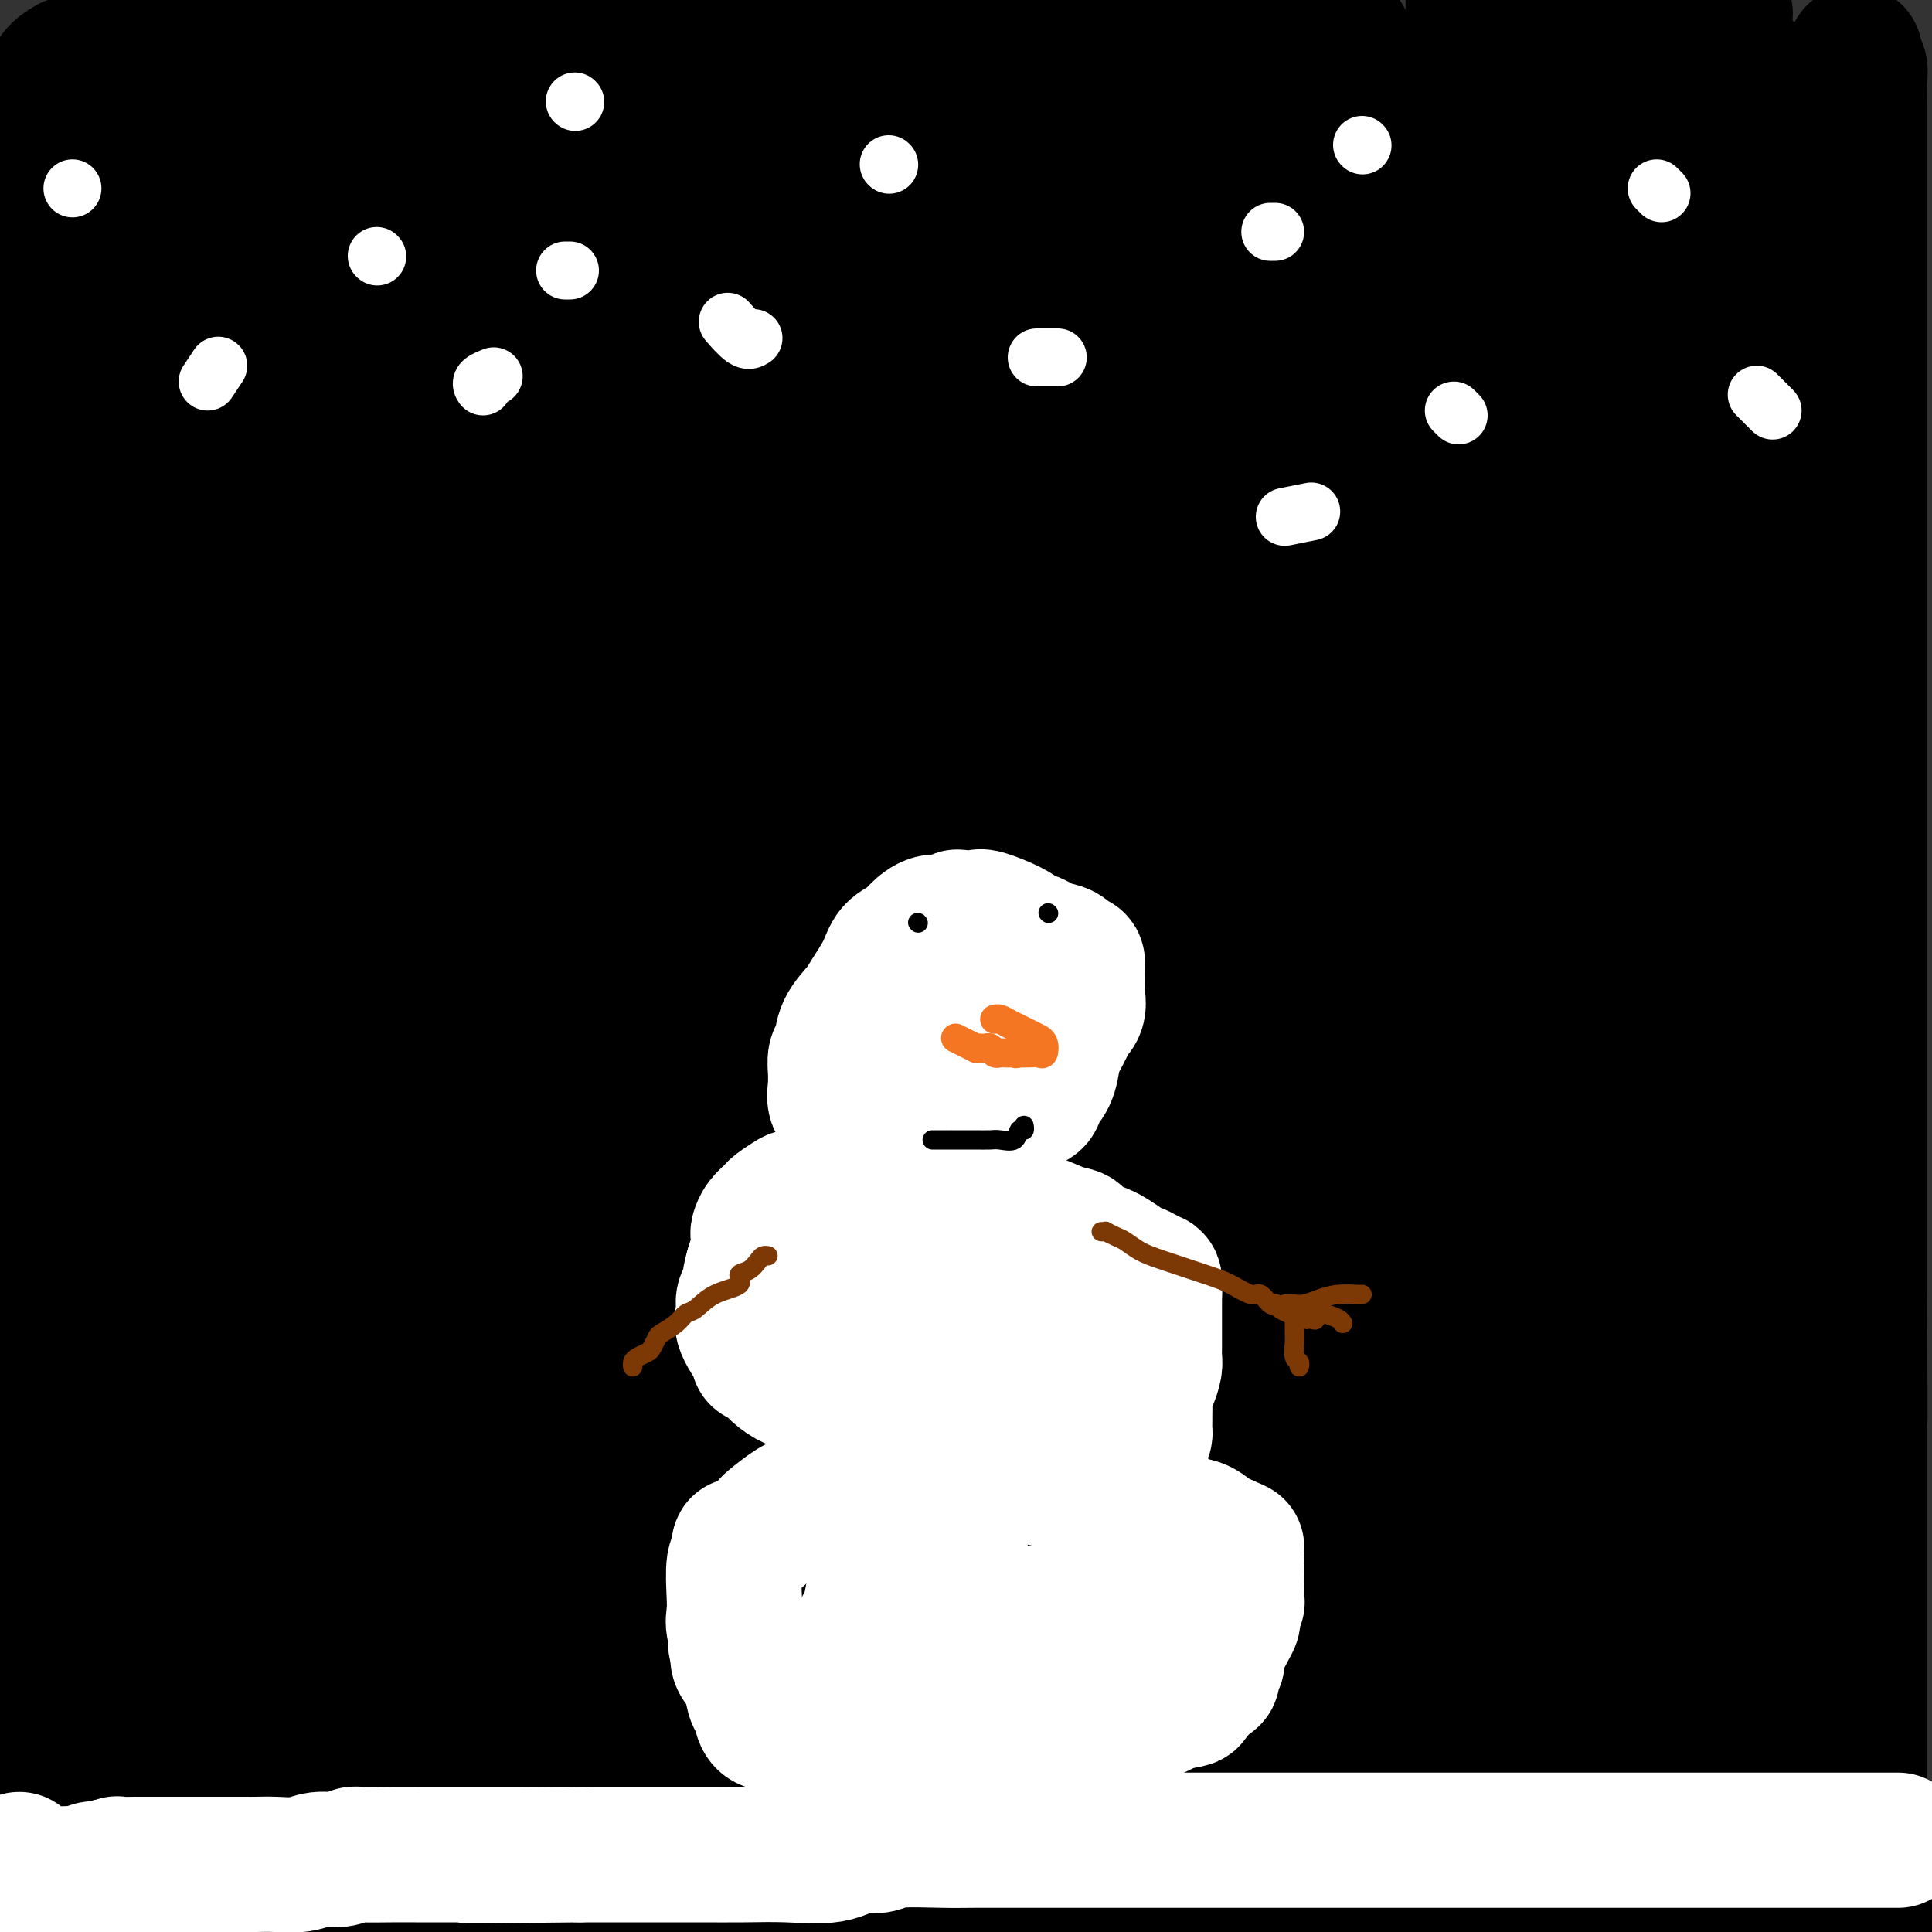 <svg viewBox='0 0 400 400' version='1.1' xmlns='http://www.w3.org/2000/svg' xmlns:xlink='http://www.w3.org/1999/xlink'><rect x="0" y="0" width="400" height="400" fill="#333333" stroke="none"/><g fill='none' stroke='#000000' stroke-width='28' stroke-linecap='round' stroke-linejoin='round'><path d='M384,11c-0.008,0.305 -0.016,0.611 0,1c0.016,0.389 0.057,0.862 0,1c-0.057,0.138 -0.211,-0.059 0,0c0.211,0.059 0.789,0.375 1,1c0.211,0.625 0.057,1.560 0,3c-0.057,1.440 -0.015,3.385 0,6c0.015,2.615 0.004,5.900 0,9c-0.004,3.100 -0.001,6.014 0,9c0.001,2.986 0.000,6.044 0,9c-0.000,2.956 -0.000,5.809 0,9c0.000,3.191 0.000,6.719 0,10c-0.000,3.281 -0.000,6.315 0,9c0.000,2.685 0.000,5.020 0,10c-0.000,4.980 -0.000,12.606 0,18c0.000,5.394 0.000,8.558 0,12c-0.000,3.442 -0.000,7.162 0,10c0.000,2.838 0.000,4.794 0,7c-0.000,2.206 -0.000,4.661 0,7c0.000,2.339 0.000,4.561 0,7c-0.000,2.439 -0.000,5.093 0,8c0.000,2.907 0.000,6.066 0,9c-0.000,2.934 -0.000,5.643 0,9c0.000,3.357 0.000,7.362 0,11c-0.000,3.638 -0.000,6.908 0,10c0.000,3.092 0.000,6.006 0,11c-0.000,4.994 -0.000,12.067 0,17c0.000,4.933 0.000,7.724 0,11c0.000,3.276 0.000,7.036 0,11c0.000,3.964 0.000,8.133 0,12c0.000,3.867 0.000,7.434 0,11'/><path d='M385,269c0.155,42.188 0.041,18.658 0,12c-0.041,-6.658 -0.011,3.556 0,9c0.011,5.444 0.003,6.119 0,8c-0.003,1.881 -0.001,4.968 0,9c0.001,4.032 0.000,9.009 0,12c-0.000,2.991 -0.000,3.997 0,6c0.000,2.003 0.000,5.003 0,8c-0.000,2.997 0.000,5.990 0,8c-0.000,2.010 -0.000,3.038 0,6c0.000,2.962 0.000,7.859 0,10c-0.000,2.141 -0.001,1.527 0,3c0.001,1.473 0.003,5.032 0,7c-0.003,1.968 -0.011,2.344 0,3c0.011,0.656 0.041,1.592 0,2c-0.041,0.408 -0.155,0.288 0,1c0.155,0.712 0.577,2.257 1,3c0.423,0.743 0.845,0.685 1,1c0.155,0.315 0.041,1.001 0,2c-0.041,0.999 -0.011,2.309 0,3c0.011,0.691 0.003,0.764 0,1c-0.003,0.236 -0.001,0.635 0,1c0.001,0.365 0.000,0.697 0,1c-0.000,0.303 -0.000,0.576 0,1c0.000,0.424 0.000,0.999 0,2c-0.000,1.001 -0.000,2.429 0,3c0.000,0.571 0.000,0.286 0,0'/><path d='M387,391c0.430,19.051 0.506,5.678 0,1c-0.506,-4.678 -1.594,-0.661 -2,1c-0.406,1.661 -0.130,0.966 -1,1c-0.870,0.034 -2.884,0.798 -4,1c-1.116,0.202 -1.332,-0.157 -2,0c-0.668,0.157 -1.787,0.830 -3,1c-1.213,0.170 -2.519,-0.165 -3,0c-0.481,0.165 -0.137,0.829 -1,1c-0.863,0.171 -2.932,-0.150 -4,0c-1.068,0.150 -1.134,0.771 -2,1c-0.866,0.229 -2.532,0.065 -4,0c-1.468,-0.065 -2.738,-0.032 -4,0c-1.262,0.032 -2.515,0.061 -4,0c-1.485,-0.061 -3.200,-0.213 -5,0c-1.800,0.213 -3.684,0.792 -6,1c-2.316,0.208 -5.064,0.045 -7,0c-1.936,-0.045 -3.060,0.026 -5,0c-1.940,-0.026 -4.697,-0.150 -7,0c-2.303,0.150 -4.151,0.575 -6,1'/><path d='M12,393c0.892,-0.030 1.784,-0.061 3,0c1.216,0.061 2.756,0.212 5,0c2.244,-0.212 5.192,-0.788 8,-1c2.808,-0.212 5.475,-0.061 9,0c3.525,0.061 7.909,0.031 12,0c4.091,-0.031 7.890,-0.065 12,0c4.110,0.065 8.531,0.228 12,0c3.469,-0.228 5.987,-0.846 8,-1c2.013,-0.154 3.520,0.155 6,0c2.480,-0.155 5.934,-0.774 8,-1c2.066,-0.226 2.745,-0.061 4,0c1.255,0.061 3.085,0.016 5,0c1.915,-0.016 3.916,-0.004 6,0c2.084,0.004 4.251,0.001 7,0c2.749,-0.001 6.078,-0.000 10,0c3.922,0.000 8.435,0.000 11,0c2.565,-0.000 3.182,-0.000 6,0c2.818,0.000 7.839,0.000 11,0c3.161,-0.000 4.464,-0.000 6,0c1.536,0.000 3.307,0.000 5,0c1.693,-0.000 3.310,-0.000 5,0c1.690,0.000 3.455,0.000 5,0c1.545,-0.000 2.870,-0.000 4,0c1.130,0.000 2.065,0.000 3,0'/><path d='M183,390c26.651,-0.464 7.778,-0.124 3,0c-4.778,0.124 4.540,0.033 8,0c3.460,-0.033 1.063,-0.009 3,0c1.937,0.009 8.208,0.002 12,0c3.792,-0.002 5.104,-0.001 7,0c1.896,0.001 4.378,0.000 7,0c2.622,-0.000 5.386,0.000 8,0c2.614,-0.000 5.077,-0.001 6,0c0.923,0.001 0.305,0.004 2,0c1.695,-0.004 5.703,-0.016 8,0c2.297,0.016 2.884,0.061 4,0c1.116,-0.061 2.763,-0.229 4,0c1.237,0.229 2.065,0.853 3,1c0.935,0.147 1.977,-0.185 4,0c2.023,0.185 5.025,0.887 6,1c0.975,0.113 -0.078,-0.362 1,0c1.078,0.362 4.287,1.561 6,2c1.713,0.439 1.929,0.118 3,0c1.071,-0.118 2.996,-0.032 4,0c1.004,0.032 1.087,0.009 2,0c0.913,-0.009 2.658,-0.003 4,0c1.342,0.003 2.283,0.005 3,0c0.717,-0.005 1.212,-0.015 2,0c0.788,0.015 1.871,0.056 3,0c1.129,-0.056 2.304,-0.207 3,0c0.696,0.207 0.913,0.774 1,1c0.087,0.226 0.043,0.113 0,0'/><path d='M300,395c7.127,0.916 2.446,0.706 1,0c-1.446,-0.706 0.344,-1.908 1,-3c0.656,-1.092 0.179,-2.074 0,-3c-0.179,-0.926 -0.059,-1.796 0,-3c0.059,-1.204 0.058,-2.743 0,-4c-0.058,-1.257 -0.173,-2.231 0,-5c0.173,-2.769 0.635,-7.332 1,-11c0.365,-3.668 0.634,-6.439 1,-10c0.366,-3.561 0.830,-7.911 1,-12c0.170,-4.089 0.045,-7.917 0,-12c-0.045,-4.083 -0.012,-8.422 0,-13c0.012,-4.578 0.003,-9.395 0,-14c-0.003,-4.605 -0.001,-8.998 0,-13c0.001,-4.002 0.000,-7.611 0,-12c-0.000,-4.389 -0.000,-9.556 0,-14c0.000,-4.444 0.000,-8.166 0,-13c-0.000,-4.834 -0.000,-10.782 0,-16c0.000,-5.218 0.000,-9.707 0,-17c-0.000,-7.293 -0.000,-17.389 0,-25c0.000,-7.611 0.000,-12.736 0,-18c-0.000,-5.264 -0.000,-10.665 0,-16c0.000,-5.335 0.000,-10.604 0,-16c-0.000,-5.396 -0.000,-10.921 0,-16c0.000,-5.079 0.000,-9.713 0,-15c-0.000,-5.287 -0.000,-11.227 0,-17c0.000,-5.773 0.000,-11.378 0,-18c-0.000,-6.622 -0.000,-14.259 0,-21c0.000,-6.741 0.000,-12.584 0,-19c-0.000,-6.416 -0.000,-13.405 0,-22c0.000,-8.595 0.000,-18.798 0,-29'/><path d='M322,0c-0.325,-0.655 -0.650,-1.309 0,0c0.650,1.309 2.274,4.582 4,7c1.726,2.418 3.554,3.981 4,5c0.446,1.019 -0.489,1.496 2,3c2.489,1.504 8.404,4.037 11,5c2.596,0.963 1.875,0.356 2,0c0.125,-0.356 1.095,-0.462 2,-2c0.905,-1.538 1.743,-4.507 2,-6c0.257,-1.493 -0.069,-1.508 0,-2c0.069,-0.492 0.533,-1.460 1,-2c0.467,-0.540 0.937,-0.651 1,-1c0.063,-0.349 -0.281,-0.934 0,-1c0.281,-0.066 1.187,0.387 2,0c0.813,-0.387 1.535,-1.616 2,-2c0.465,-0.384 0.675,0.075 1,0c0.325,-0.075 0.766,-0.686 1,-1c0.234,-0.314 0.262,-0.331 0,0c-0.262,0.331 -0.813,1.009 -1,1c-0.187,-0.009 -0.009,-0.707 0,0c0.009,0.707 -0.152,2.818 0,4c0.152,1.182 0.618,1.434 1,2c0.382,0.566 0.681,1.448 1,2c0.319,0.552 0.660,0.776 1,1'/><path d='M359,13c1.191,1.755 2.169,1.643 3,2c0.831,0.357 1.515,1.182 2,2c0.485,0.818 0.770,1.628 1,2c0.230,0.372 0.405,0.304 0,3c-0.405,2.696 -1.390,8.154 -2,11c-0.610,2.846 -0.847,3.079 -1,5c-0.153,1.921 -0.223,5.529 -1,9c-0.777,3.471 -2.261,6.804 -3,10c-0.739,3.196 -0.734,6.256 -1,11c-0.266,4.744 -0.803,11.171 -1,16c-0.197,4.829 -0.053,8.061 0,12c0.053,3.939 0.014,8.586 0,13c-0.014,4.414 -0.004,8.595 0,13c0.004,4.405 0.001,9.034 0,14c-0.001,4.966 -0.000,10.270 0,16c0.000,5.730 0.000,11.887 0,18c-0.000,6.113 -0.000,12.183 0,19c0.000,6.817 0.000,14.380 0,21c-0.000,6.620 -0.000,12.295 0,18c0.000,5.705 -0.000,11.439 0,16c0.000,4.561 0.000,7.949 0,15c-0.000,7.051 -0.000,17.765 0,22c0.000,4.235 0.000,1.991 0,6c-0.000,4.009 -0.000,14.270 0,20c0.000,5.730 0.001,6.928 0,10c-0.001,3.072 -0.003,8.019 0,11c0.003,2.981 0.011,3.995 0,6c-0.011,2.005 -0.041,5.001 0,7c0.041,1.999 0.155,3.000 0,4c-0.155,1.000 -0.577,2.000 -1,3'/><path d='M355,348c-0.152,41.243 -0.033,12.349 0,2c0.033,-10.349 -0.021,-2.154 0,1c0.021,3.154 0.118,1.266 0,1c-0.118,-0.266 -0.452,1.090 0,2c0.452,0.910 1.691,1.373 2,2c0.309,0.627 -0.311,1.419 0,2c0.311,0.581 1.554,0.953 2,2c0.446,1.047 0.095,2.771 0,4c-0.095,1.229 0.068,1.964 0,3c-0.068,1.036 -0.365,2.374 0,3c0.365,0.626 1.393,0.539 3,1c1.607,0.461 3.794,1.468 6,2c2.206,0.532 4.431,0.588 6,1c1.569,0.412 2.482,1.181 3,2c0.518,0.819 0.640,1.687 0,2c-0.640,0.313 -2.042,0.070 -3,0c-0.958,-0.070 -1.473,0.033 -2,0c-0.527,-0.033 -1.065,-0.201 -2,0c-0.935,0.201 -2.267,0.772 -3,1c-0.733,0.228 -0.866,0.114 -1,0'/><path d='M366,379c-3.370,0.465 -6.296,0.129 -9,0c-2.704,-0.129 -5.186,-0.049 -8,0c-2.814,0.049 -5.959,0.067 -9,0c-3.041,-0.067 -5.978,-0.218 -9,0c-3.022,0.218 -6.129,0.807 -8,1c-1.871,0.193 -2.508,-0.010 -3,0c-0.492,0.010 -0.841,0.233 -1,0c-0.159,-0.233 -0.128,-0.922 0,-2c0.128,-1.078 0.352,-2.547 1,-4c0.648,-1.453 1.721,-2.892 2,-5c0.279,-2.108 -0.234,-4.887 0,-7c0.234,-2.113 1.215,-3.560 2,-7c0.785,-3.440 1.373,-8.871 2,-13c0.627,-4.129 1.292,-6.955 2,-10c0.708,-3.045 1.458,-6.309 2,-9c0.542,-2.691 0.877,-4.810 1,-7c0.123,-2.190 0.033,-4.451 0,-9c-0.033,-4.549 -0.008,-11.384 0,-16c0.008,-4.616 -0.001,-7.011 0,-10c0.001,-2.989 0.012,-6.573 0,-11c-0.012,-4.427 -0.047,-9.697 0,-14c0.047,-4.303 0.178,-7.638 0,-12c-0.178,-4.362 -0.663,-9.751 -1,-14c-0.337,-4.249 -0.525,-7.357 -1,-11c-0.475,-3.643 -1.238,-7.822 -2,-12'/><path d='M327,207c-0.728,-7.788 -0.549,-8.758 -1,-11c-0.451,-2.242 -1.532,-5.756 -3,-12c-1.468,-6.244 -3.321,-15.217 -4,-20c-0.679,-4.783 -0.182,-5.374 0,-8c0.182,-2.626 0.049,-7.286 0,-13c-0.049,-5.714 -0.013,-12.483 0,-17c0.013,-4.517 0.004,-6.781 0,-10c-0.004,-3.219 -0.001,-7.392 0,-11c0.001,-3.608 0.001,-6.652 0,-9c-0.001,-2.348 -0.004,-4.002 0,-5c0.004,-0.998 0.015,-1.341 0,-3c-0.015,-1.659 -0.057,-4.633 0,-7c0.057,-2.367 0.212,-4.128 0,-5c-0.212,-0.872 -0.790,-0.855 -1,-2c-0.210,-1.145 -0.052,-3.454 0,-5c0.052,-1.546 -0.002,-2.331 0,-3c0.002,-0.669 0.060,-1.224 0,-2c-0.060,-0.776 -0.236,-1.773 0,-3c0.236,-1.227 0.885,-2.682 1,-4c0.115,-1.318 -0.305,-2.497 0,-4c0.305,-1.503 1.335,-3.329 2,-5c0.665,-1.671 0.966,-3.187 1,-4c0.034,-0.813 -0.198,-0.922 0,-2c0.198,-1.078 0.827,-3.126 1,-4c0.173,-0.874 -0.108,-0.574 0,-1c0.108,-0.426 0.606,-1.576 1,-2c0.394,-0.424 0.684,-0.121 1,0c0.316,0.121 0.658,0.061 1,0'/><path d='M326,35c1.710,-2.767 2.485,-0.685 3,0c0.515,0.685 0.769,-0.027 1,0c0.231,0.027 0.440,0.793 1,2c0.560,1.207 1.470,2.856 2,4c0.530,1.144 0.678,1.785 2,3c1.322,1.215 3.818,3.005 5,4c1.182,0.995 1.049,1.196 1,2c-0.049,0.804 -0.013,2.209 0,3c0.013,0.791 0.003,0.966 0,2c-0.003,1.034 -0.001,2.927 0,5c0.001,2.073 0.000,4.328 0,6c-0.000,1.672 -0.000,2.763 0,5c0.000,2.237 0.000,5.619 0,8c-0.000,2.381 -0.000,3.760 0,5c0.000,1.240 0.000,2.340 0,4c-0.000,1.660 -0.000,3.880 0,6c0.000,2.120 0.000,4.140 0,6c-0.000,1.860 -0.000,3.561 0,6c0.000,2.439 0.000,5.618 0,8c-0.000,2.382 -0.000,3.967 0,6c0.000,2.033 0.000,4.512 0,7c-0.000,2.488 -0.000,4.984 0,7c0.000,2.016 0.000,3.551 0,6c-0.000,2.449 -0.000,5.813 0,9c0.000,3.187 0.000,6.196 0,9c-0.000,2.804 -0.000,5.402 0,8'/><path d='M341,166c-0.000,19.643 -0.000,12.252 0,11c0.000,-1.252 0.000,3.636 0,7c-0.000,3.364 -0.000,5.205 0,7c0.000,1.795 0.000,3.543 0,6c-0.000,2.457 -0.000,5.623 0,11c0.000,5.377 0.001,12.963 0,21c-0.001,8.037 -0.004,16.523 0,22c0.004,5.477 0.016,7.945 0,9c-0.016,1.055 -0.060,0.696 0,3c0.060,2.304 0.222,7.270 0,10c-0.222,2.730 -0.829,3.223 -1,5c-0.171,1.777 0.094,4.839 0,6c-0.094,1.161 -0.547,0.420 -1,3c-0.453,2.580 -0.906,8.480 -1,11c-0.094,2.520 0.171,1.661 0,3c-0.171,1.339 -0.778,4.875 -1,7c-0.222,2.125 -0.060,2.838 0,4c0.060,1.162 0.016,2.773 0,4c-0.016,1.227 -0.004,2.072 0,3c0.004,0.928 0.001,1.941 0,3c-0.001,1.059 -0.000,2.166 0,3c0.000,0.834 0.000,1.396 0,3c-0.000,1.604 -0.000,4.250 0,6c0.000,1.750 0.000,2.603 0,4c-0.000,1.397 -0.000,3.338 0,4c0.000,0.662 0.000,0.046 0,0c-0.000,-0.046 -0.000,0.477 0,1'/><path d='M337,343c-0.692,27.503 -0.423,7.760 0,1c0.423,-6.760 0.998,-0.537 1,2c0.002,2.537 -0.570,1.386 0,1c0.570,-0.386 2.282,-0.009 3,0c0.718,0.009 0.443,-0.351 1,0c0.557,0.351 1.948,1.412 3,2c1.052,0.588 1.766,0.704 3,1c1.234,0.296 2.988,0.773 4,1c1.012,0.227 1.283,0.204 2,0c0.717,-0.204 1.879,-0.590 3,-1c1.121,-0.410 2.199,-0.844 3,-1c0.801,-0.156 1.324,-0.034 2,0c0.676,0.034 1.505,-0.021 2,0c0.495,0.021 0.656,0.118 1,0c0.344,-0.118 0.870,-0.450 1,0c0.130,0.450 -0.137,1.682 0,2c0.137,0.318 0.678,-0.277 1,-1c0.322,-0.723 0.426,-1.573 1,-3c0.574,-1.427 1.618,-3.429 2,-5c0.382,-1.571 0.102,-2.710 0,-4c-0.102,-1.290 -0.028,-2.732 0,-4c0.028,-1.268 0.008,-2.362 0,-4c-0.008,-1.638 -0.004,-3.819 0,-6'/><path d='M370,324c-0.000,-5.942 -0.000,-11.798 0,-16c0.000,-4.202 0.000,-6.752 0,-12c-0.000,-5.248 -0.002,-13.195 0,-18c0.002,-4.805 0.006,-6.469 0,-11c-0.006,-4.531 -0.022,-11.929 0,-17c0.022,-5.071 0.082,-7.813 0,-10c-0.082,-2.187 -0.305,-3.817 0,-7c0.305,-3.183 1.140,-7.919 2,-11c0.860,-3.081 1.747,-4.507 2,-5c0.253,-0.493 -0.128,-0.051 0,-2c0.128,-1.949 0.766,-6.288 1,-8c0.234,-1.712 0.063,-0.797 0,-3c-0.063,-2.203 -0.017,-7.524 0,-10c0.017,-2.476 0.004,-2.105 0,-5c-0.004,-2.895 -0.001,-9.055 0,-14c0.001,-4.945 0.000,-8.676 0,-12c-0.000,-3.324 0.000,-6.241 0,-10c-0.000,-3.759 -0.000,-8.359 0,-13c0.000,-4.641 0.002,-9.323 0,-13c-0.002,-3.677 -0.007,-6.348 0,-10c0.007,-3.652 0.027,-8.284 0,-12c-0.027,-3.716 -0.101,-6.517 0,-9c0.101,-2.483 0.378,-4.649 0,-8c-0.378,-3.351 -1.411,-7.888 -2,-11c-0.589,-3.112 -0.732,-4.798 -1,-7c-0.268,-2.202 -0.659,-4.920 -1,-7c-0.341,-2.080 -0.630,-3.521 -1,-5c-0.370,-1.479 -0.820,-2.994 -1,-4c-0.180,-1.006 -0.090,-1.503 0,-2'/><path d='M369,52c-1.318,-6.427 -1.614,-4.495 -2,-4c-0.386,0.495 -0.863,-0.449 -1,-1c-0.137,-0.551 0.065,-0.711 0,-1c-0.065,-0.289 -0.397,-0.707 -1,-1c-0.603,-0.293 -1.478,-0.460 -2,-1c-0.522,-0.540 -0.693,-1.451 -1,-2c-0.307,-0.549 -0.751,-0.736 -1,-1c-0.249,-0.264 -0.305,-0.607 -1,-1c-0.695,-0.393 -2.030,-0.837 -3,-1c-0.970,-0.163 -1.577,-0.044 -2,0c-0.423,0.044 -0.663,0.012 -1,0c-0.337,-0.012 -0.773,-0.003 -1,0c-0.227,0.003 -0.246,0.002 -1,0c-0.754,-0.002 -2.242,-0.004 -3,0c-0.758,0.004 -0.784,0.016 -1,0c-0.216,-0.016 -0.622,-0.059 -1,0c-0.378,0.059 -0.728,0.219 -1,0c-0.272,-0.219 -0.465,-0.816 -1,0c-0.535,0.816 -1.411,3.047 -2,5c-0.589,1.953 -0.890,3.628 -1,7c-0.110,3.372 -0.030,8.441 0,15c0.030,6.559 0.008,14.608 0,22c-0.008,7.392 -0.002,14.128 0,21c0.002,6.872 0.001,13.881 0,20c-0.001,6.119 -0.000,11.350 0,16c0.000,4.650 0.000,8.721 0,13c-0.000,4.279 -0.000,8.768 0,14c0.000,5.232 0.000,11.209 0,17c-0.000,5.791 -0.000,11.395 0,17'/><path d='M342,206c-0.155,29.650 -0.041,22.775 0,23c0.041,0.225 0.011,7.549 0,13c-0.011,5.451 -0.003,9.028 0,13c0.003,3.972 0.001,8.337 0,13c-0.001,4.663 -0.000,9.623 0,13c0.000,3.377 -0.000,5.171 0,15c0.000,9.829 0.001,27.694 0,38c-0.001,10.306 -0.004,13.052 0,17c0.004,3.948 0.013,9.099 0,13c-0.013,3.901 -0.049,6.554 0,8c0.049,1.446 0.183,1.685 0,2c-0.183,0.315 -0.682,0.704 -1,1c-0.318,0.296 -0.454,0.497 -1,0c-0.546,-0.497 -1.501,-1.692 -3,-2c-1.499,-0.308 -3.543,0.271 -6,0c-2.457,-0.271 -5.327,-1.393 -9,-2c-3.673,-0.607 -8.148,-0.699 -12,-1c-3.852,-0.301 -7.082,-0.813 -10,-1c-2.918,-0.187 -5.524,-0.051 -7,0c-1.476,0.051 -1.823,0.017 -3,0c-1.177,-0.017 -3.183,-0.016 -4,0c-0.817,0.016 -0.446,0.045 -1,0c-0.554,-0.045 -2.035,-0.166 -3,0c-0.965,0.166 -1.415,0.619 -2,1c-0.585,0.381 -1.306,0.691 -2,1c-0.694,0.309 -1.361,0.619 -4,1c-2.639,0.381 -7.249,0.833 -11,1c-3.751,0.167 -6.643,0.048 -10,0c-3.357,-0.048 -7.178,-0.024 -11,0'/><path d='M242,373c-10.909,0.619 -9.180,0.166 -11,0c-1.820,-0.166 -7.187,-0.044 -12,0c-4.813,0.044 -9.072,0.012 -16,0c-6.928,-0.012 -16.527,-0.003 -25,0c-8.473,0.003 -15.822,0.001 -17,0c-1.178,-0.001 3.814,-0.000 -16,0c-19.814,0.000 -64.434,0.000 -88,0c-23.566,-0.000 -26.076,-0.001 -29,0c-2.924,0.001 -6.261,0.004 -9,0c-2.739,-0.004 -4.881,-0.015 -7,0c-2.119,0.015 -4.217,0.056 -6,0c-1.783,-0.056 -3.251,-0.208 -4,0c-0.749,0.208 -0.778,0.777 -1,1c-0.222,0.223 -0.637,0.098 -1,0c-0.363,-0.098 -0.675,-0.171 -1,0c-0.325,0.171 -0.662,0.585 -1,1'/><path d='M0,362c-0.083,0.145 -0.166,0.290 0,0c0.166,-0.290 0.580,-1.016 1,-2c0.420,-0.984 0.844,-2.225 1,-4c0.156,-1.775 0.043,-4.083 0,-5c-0.043,-0.917 -0.015,-0.445 0,-1c0.015,-0.555 0.018,-2.139 0,-3c-0.018,-0.861 -0.056,-1.000 0,-1c0.056,0.000 0.207,0.140 1,0c0.793,-0.140 2.229,-0.559 3,-1c0.771,-0.441 0.876,-0.903 1,-1c0.124,-0.097 0.266,0.170 1,0c0.734,-0.170 2.058,-0.778 3,-1c0.942,-0.222 1.501,-0.060 2,0c0.499,0.060 0.938,0.016 2,0c1.062,-0.016 2.747,-0.004 5,0c2.253,0.004 5.074,0.001 8,0c2.926,-0.001 5.956,0.001 9,0c3.044,-0.001 6.101,-0.004 10,0c3.899,0.004 8.641,0.015 13,0c4.359,-0.015 8.337,-0.057 13,0c4.663,0.057 10.013,0.211 15,0c4.987,-0.211 9.612,-0.788 14,-1c4.388,-0.212 8.539,-0.061 12,0c3.461,0.061 6.230,0.030 9,0'/><path d='M123,342c19.980,-0.033 13.931,0.383 14,0c0.069,-0.383 6.258,-1.565 11,-2c4.742,-0.435 8.038,-0.123 12,0c3.962,0.123 8.590,0.057 13,0c4.410,-0.057 8.603,-0.105 14,0c5.397,0.105 11.998,0.363 19,0c7.002,-0.363 14.404,-1.347 22,-3c7.596,-1.653 15.384,-3.975 20,-5c4.616,-1.025 6.060,-0.754 8,-1c1.940,-0.246 4.378,-1.010 6,-2c1.622,-0.990 2.430,-2.207 4,-3c1.570,-0.793 3.904,-1.163 6,-2c2.096,-0.837 3.956,-2.140 6,-3c2.044,-0.860 4.274,-1.278 6,-2c1.726,-0.722 2.949,-1.749 4,-3c1.051,-1.251 1.932,-2.727 3,-4c1.068,-1.273 2.325,-2.342 3,-3c0.675,-0.658 0.769,-0.903 1,-2c0.231,-1.097 0.598,-3.045 1,-5c0.402,-1.955 0.840,-3.917 1,-6c0.160,-2.083 0.043,-4.288 0,-7c-0.043,-2.712 -0.011,-5.930 0,-9c0.011,-3.070 0.003,-5.992 0,-16c-0.003,-10.008 -0.001,-27.102 0,-36c0.001,-8.898 0.000,-9.602 0,-12c-0.000,-2.398 -0.000,-6.492 0,-10c0.000,-3.508 0.000,-6.431 0,-9c-0.000,-2.569 -0.000,-4.785 0,-7'/><path d='M297,190c0.000,-17.587 0.001,-8.553 0,-8c-0.001,0.553 -0.004,-7.375 0,-11c0.004,-3.625 0.015,-2.945 0,-4c-0.015,-1.055 -0.058,-3.843 0,-6c0.058,-2.157 0.215,-3.683 0,-6c-0.215,-2.317 -0.804,-5.426 -1,-7c-0.196,-1.574 -0.001,-1.615 -1,-8c-0.999,-6.385 -3.194,-19.114 -4,-25c-0.806,-5.886 -0.224,-4.927 0,-5c0.224,-0.073 0.089,-1.177 0,-5c-0.089,-3.823 -0.132,-10.365 0,-13c0.132,-2.635 0.439,-1.364 0,-3c-0.439,-1.636 -1.625,-6.181 -2,-9c-0.375,-2.819 0.059,-3.912 0,-5c-0.059,-1.088 -0.611,-2.169 -1,-3c-0.389,-0.831 -0.615,-1.410 -1,-3c-0.385,-1.590 -0.930,-4.191 -1,-6c-0.070,-1.809 0.336,-2.825 0,-5c-0.336,-2.175 -1.414,-5.508 -2,-8c-0.586,-2.492 -0.679,-4.145 -1,-6c-0.321,-1.855 -0.871,-3.914 -1,-5c-0.129,-1.086 0.161,-1.199 0,-3c-0.161,-1.801 -0.775,-5.291 -1,-7c-0.225,-1.709 -0.060,-1.638 0,-3c0.060,-1.362 0.017,-4.158 0,-6c-0.017,-1.842 -0.007,-2.731 0,-3c0.007,-0.269 0.012,0.083 0,0c-0.012,-0.083 -0.042,-0.599 0,-1c0.042,-0.401 0.155,-0.686 0,-1c-0.155,-0.314 -0.577,-0.657 -1,-1'/><path d='M280,14c-2.305,-11.706 -2.569,-3.473 -3,-1c-0.431,2.473 -1.031,-0.816 -4,-3c-2.969,-2.184 -8.308,-3.265 -11,-4c-2.692,-0.735 -2.737,-1.125 -7,-2c-4.263,-0.875 -12.745,-2.234 -18,-3c-5.255,-0.766 -7.282,-0.937 -10,-1c-2.718,-0.063 -6.127,-0.017 -9,0c-2.873,0.017 -5.209,0.005 -7,0c-1.791,-0.005 -3.036,-0.001 -4,0c-0.964,0.001 -1.647,0.000 -3,0c-1.353,-0.000 -3.377,-0.000 -5,0c-1.623,0.000 -2.844,0.000 -4,0c-1.156,-0.000 -2.245,-0.000 -4,0c-1.755,0.000 -4.175,0.000 -5,0c-0.825,-0.000 -0.055,-0.000 -3,0c-2.945,0.000 -9.603,0.000 -15,0c-5.397,-0.000 -9.531,-0.000 -14,0c-4.469,0.000 -9.274,0.000 -14,0c-4.726,-0.000 -9.374,-0.000 -14,0c-4.626,0.000 -9.230,0.000 -13,0c-3.770,-0.000 -6.707,-0.000 -9,0c-2.293,0.000 -3.944,0.001 -6,0c-2.056,-0.001 -4.518,-0.002 -6,0c-1.482,0.002 -1.986,0.008 -3,0c-1.014,-0.008 -2.539,-0.031 -3,0c-0.461,0.031 0.142,0.116 -1,0c-1.142,-0.116 -4.028,-0.433 -6,0c-1.972,0.433 -3.031,1.617 -4,2c-0.969,0.383 -1.848,-0.033 -3,0c-1.152,0.033 -2.576,0.517 -4,1'/><path d='M68,3c-2.822,0.643 -4.375,0.749 -6,1c-1.625,0.251 -3.320,0.646 -5,1c-1.680,0.354 -3.346,0.668 -5,1c-1.654,0.332 -3.297,0.684 -5,1c-1.703,0.316 -3.465,0.596 -6,1c-2.535,0.404 -5.844,0.932 -8,1c-2.156,0.068 -3.159,-0.323 -5,0c-1.841,0.323 -4.521,1.359 -6,2c-1.479,0.641 -1.756,0.888 -2,1c-0.244,0.112 -0.454,0.088 -1,0c-0.546,-0.088 -1.428,-0.241 -2,0c-0.572,0.241 -0.835,0.877 -1,1c-0.165,0.123 -0.233,-0.267 -1,0c-0.767,0.267 -2.234,1.192 -3,2c-0.766,0.808 -0.832,1.498 -1,2c-0.168,0.502 -0.437,0.815 -1,2c-0.563,1.185 -1.419,3.243 -2,5c-0.581,1.757 -0.888,3.214 -1,6c-0.112,2.786 -0.029,6.900 0,10c0.029,3.100 0.004,5.184 0,7c-0.004,1.816 0.013,3.363 0,5c-0.013,1.637 -0.056,3.364 0,5c0.056,1.636 0.211,3.181 0,5c-0.211,1.819 -0.788,3.913 -1,6c-0.212,2.087 -0.061,4.168 0,6c0.061,1.832 0.030,3.416 0,5'/><path d='M6,79c-0.155,8.974 -0.042,6.910 0,8c0.042,1.090 0.012,5.334 0,7c-0.012,1.666 -0.005,0.755 0,3c0.005,2.245 0.009,7.647 0,12c-0.009,4.353 -0.031,7.657 0,9c0.031,1.343 0.113,0.725 0,4c-0.113,3.275 -0.423,10.441 0,15c0.423,4.559 1.577,6.509 2,8c0.423,1.491 0.113,2.523 0,4c-0.113,1.477 -0.030,3.399 0,7c0.030,3.601 0.008,8.880 0,13c-0.008,4.120 -0.002,7.082 0,11c0.002,3.918 0.001,8.792 0,16c-0.001,7.208 -0.000,16.751 0,24c0.000,7.249 -0.000,12.204 0,17c0.000,4.796 0.000,9.433 0,14c-0.000,4.567 -0.001,9.062 0,15c0.001,5.938 0.003,13.317 0,19c-0.003,5.683 -0.011,9.669 0,12c0.011,2.331 0.041,3.006 0,5c-0.041,1.994 -0.152,5.308 0,9c0.152,3.692 0.566,7.763 1,10c0.434,2.237 0.886,2.641 1,3c0.114,0.359 -0.110,0.674 0,1c0.110,0.326 0.555,0.663 1,1'/><path d='M11,326c0.236,2.318 -0.676,0.612 0,0c0.676,-0.612 2.938,-0.130 4,0c1.062,0.130 0.922,-0.091 3,0c2.078,0.091 6.373,0.495 10,1c3.627,0.505 6.586,1.111 11,2c4.414,0.889 10.283,2.060 14,3c3.717,0.940 5.282,1.650 13,2c7.718,0.350 21.590,0.340 29,0c7.410,-0.340 8.358,-1.009 11,-2c2.642,-0.991 6.979,-2.305 11,-3c4.021,-0.695 7.725,-0.770 10,-1c2.275,-0.230 3.119,-0.613 4,-1c0.881,-0.387 1.797,-0.777 4,-1c2.203,-0.223 5.693,-0.281 10,-1c4.307,-0.719 9.432,-2.101 13,-3c3.568,-0.899 5.579,-1.315 9,-2c3.421,-0.685 8.250,-1.638 15,-2c6.750,-0.362 15.420,-0.134 21,0c5.580,0.134 8.070,0.173 13,0c4.930,-0.173 12.298,-0.560 18,-1c5.702,-0.440 9.736,-0.934 12,-1c2.264,-0.066 2.757,0.296 5,0c2.243,-0.296 6.235,-1.249 9,-2c2.765,-0.751 4.303,-1.301 8,-2c3.697,-0.699 9.554,-1.546 12,-2c2.446,-0.454 1.480,-0.513 3,-1c1.520,-0.487 5.525,-1.400 8,-2c2.475,-0.600 3.422,-0.886 4,-1c0.578,-0.114 0.789,-0.057 1,0'/><path d='M296,306c7.370,-2.030 3.295,-2.106 2,-2c-1.295,0.106 0.191,0.394 1,-1c0.809,-1.394 0.943,-4.469 1,-6c0.057,-1.531 0.038,-1.519 0,-5c-0.038,-3.481 -0.096,-10.455 0,-13c0.096,-2.545 0.346,-0.660 0,-3c-0.346,-2.340 -1.289,-8.906 -2,-13c-0.711,-4.094 -1.191,-5.717 -2,-8c-0.809,-2.283 -1.949,-5.226 -3,-8c-1.051,-2.774 -2.015,-5.380 -3,-8c-0.985,-2.620 -1.992,-5.256 -3,-8c-1.008,-2.744 -2.019,-5.598 -3,-9c-0.981,-3.402 -1.933,-7.352 -3,-11c-1.067,-3.648 -2.247,-6.993 -3,-11c-0.753,-4.007 -1.077,-8.676 -2,-13c-0.923,-4.324 -2.443,-8.304 -3,-13c-0.557,-4.696 -0.149,-10.109 0,-15c0.149,-4.891 0.040,-9.262 0,-14c-0.040,-4.738 -0.011,-9.844 0,-15c0.011,-5.156 0.003,-10.362 0,-13c-0.003,-2.638 -0.001,-2.707 0,-7c0.001,-4.293 0.000,-12.811 0,-18c-0.000,-5.189 -0.000,-7.048 0,-10c0.000,-2.952 0.000,-6.996 0,-9c-0.000,-2.004 -0.000,-1.968 0,-5c0.000,-3.032 0.000,-9.132 0,-13c-0.000,-3.868 -0.000,-5.503 0,-8c0.000,-2.497 0.000,-5.856 0,-8c-0.000,-2.144 -0.000,-3.072 0,-4'/><path d='M273,35c0.108,-23.444 0.379,-12.553 0,-10c-0.379,2.553 -1.407,-3.232 -2,-6c-0.593,-2.768 -0.752,-2.519 -1,-4c-0.248,-1.481 -0.585,-4.692 -1,-6c-0.415,-1.308 -0.908,-0.714 -1,-1c-0.092,-0.286 0.219,-1.453 0,-2c-0.219,-0.547 -0.966,-0.474 -2,0c-1.034,0.474 -2.355,1.350 -3,2c-0.645,0.650 -0.613,1.074 -3,2c-2.387,0.926 -7.193,2.353 -9,3c-1.807,0.647 -0.616,0.513 -3,1c-2.384,0.487 -8.343,1.595 -12,2c-3.657,0.405 -5.013,0.109 -7,0c-1.987,-0.109 -4.606,-0.029 -8,0c-3.394,0.029 -7.561,0.008 -9,0c-1.439,-0.008 -0.148,-0.002 -3,0c-2.852,0.002 -9.848,0.001 -14,0c-4.152,-0.001 -5.462,-0.000 -8,0c-2.538,0.000 -6.304,0.000 -9,0c-2.696,-0.000 -4.323,-0.000 -6,0c-1.677,0.000 -3.405,0.000 -5,0c-1.595,-0.000 -3.056,-0.000 -5,0c-1.944,0.000 -4.369,0.000 -7,0c-2.631,-0.000 -5.466,-0.000 -8,0c-2.534,0.000 -4.767,0.000 -7,0'/><path d='M140,16c-15.806,0.001 -7.322,0.002 -5,0c2.322,-0.002 -1.517,-0.009 -6,0c-4.483,0.009 -9.610,0.034 -12,0c-2.390,-0.034 -2.044,-0.125 -6,0c-3.956,0.125 -12.214,0.468 -18,1c-5.786,0.532 -9.100,1.253 -12,2c-2.900,0.747 -5.387,1.522 -8,2c-2.613,0.478 -5.353,0.661 -8,1c-2.647,0.339 -5.203,0.834 -8,1c-2.797,0.166 -5.837,0.003 -9,0c-3.163,-0.003 -6.451,0.155 -9,0c-2.549,-0.155 -4.360,-0.623 -9,0c-4.640,0.623 -12.108,2.336 -15,3c-2.892,0.664 -1.207,0.278 -1,0c0.207,-0.278 -1.063,-0.449 -2,0c-0.937,0.449 -1.542,1.517 -2,2c-0.458,0.483 -0.771,0.382 -1,1c-0.229,0.618 -0.376,1.955 -1,3c-0.624,1.045 -1.726,1.796 -2,4c-0.274,2.204 0.280,5.860 0,8c-0.280,2.140 -1.395,2.765 -2,4c-0.605,1.235 -0.700,3.081 -1,5c-0.300,1.919 -0.805,3.910 -1,6c-0.195,2.090 -0.080,4.278 0,6c0.080,1.722 0.124,2.977 0,5c-0.124,2.023 -0.418,4.814 0,7c0.418,2.186 1.548,3.767 2,6c0.452,2.233 0.226,5.116 0,8'/><path d='M4,91c0.403,6.165 0.411,5.577 1,9c0.589,3.423 1.758,10.859 3,16c1.242,5.141 2.557,7.989 3,12c0.443,4.011 0.015,9.185 0,14c-0.015,4.815 0.383,9.270 1,14c0.617,4.730 1.455,9.736 3,14c1.545,4.264 3.799,7.786 5,12c1.201,4.214 1.348,9.120 2,13c0.652,3.880 1.808,6.735 4,13c2.192,6.265 5.418,15.938 7,20c1.582,4.062 1.518,2.511 2,3c0.482,0.489 1.509,3.019 2,5c0.491,1.981 0.445,3.415 1,6c0.555,2.585 1.710,6.323 2,8c0.290,1.677 -0.286,1.294 0,3c0.286,1.706 1.435,5.500 2,10c0.565,4.500 0.546,9.706 1,16c0.454,6.294 1.380,13.677 2,17c0.620,3.323 0.935,2.586 1,4c0.065,1.414 -0.118,4.978 0,7c0.118,2.022 0.539,2.503 1,3c0.461,0.497 0.963,1.012 1,2c0.037,0.988 -0.391,2.450 0,4c0.391,1.550 1.600,3.189 2,4c0.400,0.811 -0.009,0.795 0,1c0.009,0.205 0.436,0.632 1,1c0.564,0.368 1.265,0.676 4,0c2.735,-0.676 7.506,-2.336 11,-4c3.494,-1.664 5.713,-3.333 9,-5c3.287,-1.667 7.644,-3.334 12,-5'/><path d='M87,308c9.427,-3.713 16.994,-5.997 20,-7c3.006,-1.003 1.452,-0.725 7,-2c5.548,-1.275 18.200,-4.103 25,-6c6.800,-1.897 7.749,-2.863 9,-3c1.251,-0.137 2.804,0.553 9,-1c6.196,-1.553 17.034,-5.351 24,-7c6.966,-1.649 10.058,-1.150 14,-2c3.942,-0.850 8.732,-3.051 13,-4c4.268,-0.949 8.013,-0.647 12,-1c3.987,-0.353 8.217,-1.363 11,-2c2.783,-0.637 4.120,-0.903 6,-1c1.880,-0.097 4.304,-0.026 5,0c0.696,0.026 -0.337,0.007 0,0c0.337,-0.007 2.043,-0.001 3,0c0.957,0.001 1.164,-0.003 1,0c-0.164,0.003 -0.699,0.013 0,0c0.699,-0.013 2.633,-0.048 4,0c1.367,0.048 2.169,0.179 4,0c1.831,-0.179 4.693,-0.669 7,-1c2.307,-0.331 4.061,-0.501 5,-1c0.939,-0.499 1.064,-1.325 2,-2c0.936,-0.675 2.684,-1.199 4,-2c1.316,-0.801 2.201,-1.880 3,-3c0.799,-1.120 1.512,-2.282 2,-4c0.488,-1.718 0.752,-3.991 1,-7c0.248,-3.009 0.479,-6.755 -1,-11c-1.479,-4.245 -4.667,-8.989 -7,-14c-2.333,-5.011 -3.809,-10.289 -6,-15c-2.191,-4.711 -5.095,-8.856 -8,-13'/><path d='M256,199c-4.183,-8.823 -4.140,-9.879 -5,-12c-0.860,-2.121 -2.623,-5.305 -4,-9c-1.377,-3.695 -2.369,-7.899 -3,-12c-0.631,-4.101 -0.901,-8.098 -1,-11c-0.099,-2.902 -0.029,-4.710 0,-13c0.029,-8.290 0.015,-23.064 0,-32c-0.015,-8.936 -0.032,-12.034 0,-16c0.032,-3.966 0.113,-8.800 0,-13c-0.113,-4.200 -0.418,-7.766 0,-11c0.418,-3.234 1.560,-6.137 2,-8c0.440,-1.863 0.177,-2.686 0,-4c-0.177,-1.314 -0.268,-3.120 0,-5c0.268,-1.880 0.894,-3.834 1,-5c0.106,-1.166 -0.307,-1.544 0,-3c0.307,-1.456 1.335,-3.991 2,-6c0.665,-2.009 0.966,-3.491 1,-5c0.034,-1.509 -0.200,-3.043 0,-4c0.200,-0.957 0.833,-1.337 1,-2c0.167,-0.663 -0.130,-1.611 0,-2c0.130,-0.389 0.689,-0.220 1,0c0.311,0.220 0.375,0.491 0,2c-0.375,1.509 -1.187,4.254 -2,7'/><path d='M249,35c-0.138,3.163 0.015,6.572 0,8c-0.015,1.428 -0.200,0.876 0,3c0.200,2.124 0.786,6.924 1,9c0.214,2.076 0.057,1.426 0,2c-0.057,0.574 -0.015,2.371 0,4c0.015,1.629 0.004,3.090 0,5c-0.004,1.910 -0.001,4.267 0,8c0.001,3.733 0.000,8.840 0,12c-0.000,3.160 -0.000,4.373 0,6c0.000,1.627 0.000,3.670 0,6c-0.000,2.330 -0.001,4.949 0,6c0.001,1.051 0.004,0.536 0,3c-0.004,2.464 -0.016,7.909 0,11c0.016,3.091 0.060,3.828 0,6c-0.060,2.172 -0.226,5.778 0,10c0.226,4.222 0.842,9.059 1,11c0.158,1.941 -0.141,0.986 0,1c0.141,0.014 0.722,0.996 1,1c0.278,0.004 0.252,-0.969 0,-2c-0.252,-1.031 -0.729,-2.119 -1,-3c-0.271,-0.881 -0.337,-1.554 -1,-2c-0.663,-0.446 -1.924,-0.667 -3,-1c-1.076,-0.333 -1.969,-0.780 -3,-1c-1.031,-0.220 -2.201,-0.213 -4,0c-1.799,0.213 -4.228,0.632 -7,1c-2.772,0.368 -5.886,0.684 -9,1'/><path d='M224,140c-8.038,1.430 -18.134,4.005 -22,5c-3.866,0.995 -1.504,0.411 -5,1c-3.496,0.589 -12.851,2.351 -17,3c-4.149,0.649 -3.092,0.184 -9,0c-5.908,-0.184 -18.783,-0.088 -24,0c-5.217,0.088 -2.778,0.167 -10,0c-7.222,-0.167 -24.105,-0.582 -40,0c-15.895,0.582 -30.802,2.160 -37,3c-6.198,0.840 -3.685,0.940 -3,1c0.685,0.060 -0.456,0.079 -1,0c-0.544,-0.079 -0.490,-0.257 -1,0c-0.510,0.257 -1.585,0.948 -2,1c-0.415,0.052 -0.172,-0.537 -1,0c-0.828,0.537 -2.728,2.200 -4,3c-1.272,0.800 -1.914,0.738 -3,1c-1.086,0.262 -2.614,0.849 -4,1c-1.386,0.151 -2.630,-0.132 -4,0c-1.370,0.132 -2.868,0.679 -4,1c-1.132,0.321 -1.900,0.415 -2,0c-0.100,-0.415 0.468,-1.338 0,-3c-0.468,-1.662 -1.972,-4.063 -3,-6c-1.028,-1.937 -1.579,-3.411 -3,-6c-1.421,-2.589 -3.710,-6.295 -6,-10'/><path d='M19,135c-2.167,-4.155 -0.583,-2.042 -4,-6c-3.417,-3.958 -11.833,-13.988 -16,-19c-4.167,-5.012 -4.083,-5.006 -4,-5'/><path d='M0,83c-0.221,0.396 -0.441,0.792 0,0c0.441,-0.792 1.544,-2.773 2,-4c0.456,-1.227 0.264,-1.700 1,-4c0.736,-2.300 2.401,-6.428 3,-10c0.599,-3.572 0.131,-6.587 0,-8c-0.131,-1.413 0.073,-1.223 0,-2c-0.073,-0.777 -0.423,-2.519 0,-4c0.423,-1.481 1.620,-2.700 2,-4c0.380,-1.300 -0.056,-2.681 0,-3c0.056,-0.319 0.602,0.423 1,0c0.398,-0.423 0.646,-2.012 1,-3c0.354,-0.988 0.814,-1.374 1,-2c0.186,-0.626 0.099,-1.492 0,-2c-0.099,-0.508 -0.210,-0.658 0,-1c0.210,-0.342 0.741,-0.874 1,-1c0.259,-0.126 0.245,0.156 1,0c0.755,-0.156 2.280,-0.749 4,0c1.720,0.749 3.634,2.842 6,4c2.366,1.158 5.185,1.382 8,2c2.815,0.618 5.625,1.629 8,2c2.375,0.371 4.316,0.101 12,0c7.684,-0.101 21.111,-0.033 31,0c9.889,0.033 16.240,0.030 22,0c5.760,-0.030 10.927,-0.086 16,0c5.073,0.086 10.050,0.313 14,0c3.950,-0.313 6.873,-1.167 11,-2c4.127,-0.833 9.457,-1.646 12,-2c2.543,-0.354 2.300,-0.249 5,-1c2.700,-0.751 8.343,-2.357 11,-3c2.657,-0.643 2.329,-0.321 2,0'/><path d='M175,35c6.555,-0.979 2.443,0.572 1,1c-1.443,0.428 -0.218,-0.268 1,0c1.218,0.268 2.428,1.502 4,2c1.572,0.498 3.506,0.262 7,1c3.494,0.738 8.549,2.449 11,3c2.451,0.551 2.297,-0.060 3,0c0.703,0.060 2.264,0.790 5,2c2.736,1.210 6.649,2.898 11,4c4.351,1.102 9.141,1.616 12,2c2.859,0.384 3.786,0.637 7,1c3.214,0.363 8.716,0.837 11,1c2.284,0.163 1.352,0.016 1,0c-0.352,-0.016 -0.123,0.101 0,1c0.123,0.899 0.140,2.581 0,4c-0.140,1.419 -0.436,2.576 -1,4c-0.564,1.424 -1.395,3.116 -2,6c-0.605,2.884 -0.985,6.962 -2,11c-1.015,4.038 -2.664,8.037 -4,12c-1.336,3.963 -2.359,7.889 -3,11c-0.641,3.111 -0.901,5.407 -1,7c-0.099,1.593 -0.038,2.482 0,3c0.038,0.518 0.051,0.665 0,1c-0.051,0.335 -0.168,0.860 0,2c0.168,1.140 0.619,2.897 1,4c0.381,1.103 0.690,1.551 1,2'/><path d='M238,120c0.378,3.632 0.822,3.214 1,3c0.178,-0.214 0.090,-0.222 0,0c-0.090,0.222 -0.181,0.674 0,1c0.181,0.326 0.636,0.526 -1,1c-1.636,0.474 -5.362,1.223 -10,1c-4.638,-0.223 -10.186,-1.419 -18,-3c-7.814,-1.581 -17.893,-3.548 -25,-5c-7.107,-1.452 -11.242,-2.390 -23,-3c-11.758,-0.610 -31.139,-0.891 -40,-1c-8.861,-0.109 -7.203,-0.044 -7,0c0.203,0.044 -1.049,0.068 -2,0c-0.951,-0.068 -1.600,-0.230 -2,0c-0.400,0.230 -0.550,0.850 -1,1c-0.450,0.150 -1.200,-0.169 -2,0c-0.800,0.169 -1.651,0.828 -3,1c-1.349,0.172 -3.196,-0.141 -5,0c-1.804,0.141 -3.567,0.737 -5,1c-1.433,0.263 -2.538,0.192 -5,1c-2.462,0.808 -6.281,2.494 -8,3c-1.719,0.506 -1.337,-0.168 -4,1c-2.663,1.168 -8.372,4.178 -12,6c-3.628,1.822 -5.176,2.455 -6,3c-0.824,0.545 -0.926,1.001 -2,2c-1.074,0.999 -3.122,2.541 -4,3c-0.878,0.459 -0.586,-0.166 -1,0c-0.414,0.166 -1.535,1.122 -3,2c-1.465,0.878 -3.276,1.680 -4,2c-0.724,0.320 -0.362,0.160 0,0'/><path d='M46,140c-5.074,2.969 -1.760,1.390 0,2c1.760,0.610 1.965,3.407 3,5c1.035,1.593 2.898,1.981 7,2c4.102,0.019 10.442,-0.331 15,0c4.558,0.331 7.335,1.345 15,-1c7.665,-2.345 20.219,-8.048 27,-11c6.781,-2.952 7.787,-3.154 10,-4c2.213,-0.846 5.631,-2.335 7,-3c1.369,-0.665 0.690,-0.506 3,-2c2.310,-1.494 7.611,-4.642 11,-6c3.389,-1.358 4.868,-0.927 6,-1c1.132,-0.073 1.917,-0.650 4,-1c2.083,-0.350 5.465,-0.475 9,0c3.535,0.475 7.224,1.548 10,2c2.776,0.452 4.638,0.283 6,1c1.362,0.717 2.223,2.322 3,3c0.777,0.678 1.468,0.430 2,1c0.532,0.570 0.903,1.956 0,3c-0.903,1.044 -3.081,1.744 -4,2c-0.919,0.256 -0.578,0.067 -1,0c-0.422,-0.067 -1.605,-0.013 -7,0c-5.395,0.013 -15.000,-0.016 -26,0c-11.000,0.016 -23.395,0.078 -29,0c-5.605,-0.078 -4.419,-0.294 -6,0c-1.581,0.294 -5.929,1.099 -7,1c-1.071,-0.099 1.135,-1.104 4,-2c2.865,-0.896 6.390,-1.685 11,-3c4.610,-1.315 10.305,-3.158 16,-5'/><path d='M135,123c7.860,-3.169 12.009,-6.090 18,-9c5.991,-2.910 13.825,-5.807 20,-8c6.175,-2.193 10.690,-3.680 20,-6c9.310,-2.320 23.415,-5.472 32,-8c8.585,-2.528 11.649,-4.432 15,-5c3.351,-0.568 6.989,0.198 9,0c2.011,-0.198 2.395,-1.362 3,-2c0.605,-0.638 1.432,-0.752 2,-1c0.568,-0.248 0.877,-0.631 1,-1c0.123,-0.369 0.060,-0.723 0,-1c-0.060,-0.277 -0.117,-0.477 0,-1c0.117,-0.523 0.408,-1.370 0,-2c-0.408,-0.630 -1.513,-1.043 -4,-1c-2.487,0.043 -6.355,0.543 -11,3c-4.645,2.457 -10.067,6.872 -14,11c-3.933,4.128 -6.377,7.968 -8,11c-1.623,3.032 -2.427,5.256 -3,7c-0.573,1.744 -0.916,3.007 -1,4c-0.084,0.993 0.092,1.716 0,2c-0.092,0.284 -0.453,0.130 -1,1c-0.547,0.870 -1.279,2.765 -2,4c-0.721,1.235 -1.430,1.811 -1,2c0.430,0.189 2.000,-0.010 3,0c1.000,0.010 1.429,0.230 3,-1c1.571,-1.230 4.283,-3.910 7,-6c2.717,-2.090 5.440,-3.591 8,-6c2.560,-2.409 4.959,-5.725 7,-9c2.041,-3.275 3.726,-6.507 5,-9c1.274,-2.493 2.137,-4.246 3,-6'/><path d='M246,86c2.329,-5.483 0.653,-7.189 0,-9c-0.653,-1.811 -0.282,-3.726 0,-5c0.282,-1.274 0.473,-1.906 0,-3c-0.473,-1.094 -1.612,-2.651 -3,-3c-1.388,-0.349 -3.025,0.510 -4,0c-0.975,-0.510 -1.287,-2.389 -8,0c-6.713,2.389 -19.826,9.048 -27,13c-7.174,3.952 -8.409,5.198 -11,7c-2.591,1.802 -6.538,4.159 -9,6c-2.462,1.841 -3.438,3.165 -4,4c-0.562,0.835 -0.709,1.180 -1,2c-0.291,0.820 -0.728,2.115 -1,3c-0.272,0.885 -0.381,1.362 0,2c0.381,0.638 1.251,1.439 4,2c2.749,0.561 7.375,0.884 11,0c3.625,-0.884 6.248,-2.973 9,-5c2.752,-2.027 5.633,-3.990 9,-8c3.367,-4.010 7.219,-10.067 9,-13c1.781,-2.933 1.490,-2.740 2,-5c0.510,-2.260 1.821,-6.971 3,-10c1.179,-3.029 2.225,-4.377 3,-7c0.775,-2.623 1.280,-6.521 2,-9c0.720,-2.479 1.655,-3.540 2,-5c0.345,-1.460 0.099,-3.319 0,-4c-0.099,-0.681 -0.051,-0.182 0,0c0.051,0.182 0.107,0.049 -1,0c-1.107,-0.049 -3.375,-0.013 -7,1c-3.625,1.013 -8.607,3.004 -13,5c-4.393,1.996 -8.196,3.998 -12,6'/><path d='M199,51c-6.981,2.956 -7.932,4.345 -9,5c-1.068,0.655 -2.251,0.577 -3,1c-0.749,0.423 -1.063,1.348 -1,1c0.063,-0.348 0.504,-1.970 2,-4c1.496,-2.030 4.047,-4.469 7,-7c2.953,-2.531 6.310,-5.155 10,-8c3.690,-2.845 7.715,-5.912 11,-8c3.285,-2.088 5.829,-3.198 7,-4c1.171,-0.802 0.969,-1.297 1,-1c0.031,0.297 0.296,1.386 0,2c-0.296,0.614 -1.151,0.753 -3,2c-1.849,1.247 -4.692,3.602 -8,6c-3.308,2.398 -7.082,4.840 -9,6c-1.918,1.160 -1.982,1.036 -6,4c-4.018,2.964 -11.992,9.014 -18,13c-6.008,3.986 -10.050,5.909 -14,9c-3.950,3.091 -7.806,7.349 -10,9c-2.194,1.651 -2.725,0.693 -6,3c-3.275,2.307 -9.293,7.879 -13,11c-3.707,3.121 -5.102,3.791 -7,5c-1.898,1.209 -4.299,2.957 -7,4c-2.701,1.043 -5.703,1.383 -8,2c-2.297,0.617 -3.888,1.512 -5,2c-1.112,0.488 -1.746,0.568 -1,0c0.746,-0.568 2.873,-1.784 5,-3'/><path d='M114,101c1.365,-0.518 2.777,-0.315 6,-1c3.223,-0.685 8.256,-2.260 15,-4c6.744,-1.740 15.200,-3.646 19,-4c3.800,-0.354 2.944,0.843 6,0c3.056,-0.843 10.025,-3.728 18,-5c7.975,-1.272 16.955,-0.932 21,-1c4.045,-0.068 3.153,-0.543 3,-1c-0.153,-0.457 0.431,-0.897 0,-1c-0.431,-0.103 -1.878,0.132 -2,0c-0.122,-0.132 1.083,-0.632 -3,0c-4.083,0.632 -13.452,2.396 -22,4c-8.548,1.604 -16.275,3.046 -27,6c-10.725,2.954 -24.448,7.418 -36,10c-11.552,2.582 -20.934,3.281 -28,4c-7.066,0.719 -11.817,1.459 -20,1c-8.183,-0.459 -19.799,-2.117 -27,-4c-7.201,-1.883 -9.987,-3.989 -12,-5c-2.013,-1.011 -3.254,-0.925 -4,-1c-0.746,-0.075 -0.996,-0.311 -1,-1c-0.004,-0.689 0.240,-1.831 4,-4c3.760,-2.169 11.037,-5.366 17,-7c5.963,-1.634 10.611,-1.706 16,-3c5.389,-1.294 11.519,-3.811 18,-6c6.481,-2.189 13.315,-4.051 20,-6c6.685,-1.949 13.223,-3.986 20,-6c6.777,-2.014 13.793,-4.004 19,-5c5.207,-0.996 8.603,-0.998 12,-1'/><path d='M146,60c17.940,-4.157 10.291,-1.050 8,0c-2.291,1.050 0.775,0.043 2,0c1.225,-0.043 0.607,0.878 0,1c-0.607,0.122 -1.205,-0.555 -2,0c-0.795,0.555 -1.789,2.342 -5,4c-3.211,1.658 -8.641,3.187 -12,4c-3.359,0.813 -4.649,0.911 -8,2c-3.351,1.089 -8.763,3.168 -19,5c-10.237,1.832 -25.300,3.416 -32,4c-6.700,0.584 -5.036,0.167 -10,0c-4.964,-0.167 -16.557,-0.083 -22,0c-5.443,0.083 -4.738,0.166 -5,0c-0.262,-0.166 -1.493,-0.582 -2,-1c-0.507,-0.418 -0.290,-0.840 1,-2c1.290,-1.160 3.652,-3.058 6,-5c2.348,-1.942 4.681,-3.927 9,-6c4.319,-2.073 10.622,-4.235 18,-5c7.378,-0.765 15.829,-0.133 24,0c8.171,0.133 16.061,-0.234 24,0c7.939,0.234 15.927,1.069 19,2c3.073,0.931 1.230,1.959 0,3c-1.230,1.041 -1.846,2.094 -4,4c-2.154,1.906 -5.845,4.666 -9,7c-3.155,2.334 -5.772,4.244 -8,6c-2.228,1.756 -4.065,3.359 -6,5c-1.935,1.641 -3.967,3.321 -6,5'/><path d='M107,93c-5.698,5.049 -3.444,2.672 -4,2c-0.556,-0.672 -3.922,0.363 -7,1c-3.078,0.637 -5.869,0.878 -10,0c-4.131,-0.878 -9.603,-2.874 -15,-4c-5.397,-1.126 -10.719,-1.380 -15,-2c-4.281,-0.620 -7.522,-1.605 -11,-2c-3.478,-0.395 -7.191,-0.200 -9,-1c-1.809,-0.800 -1.712,-2.595 -1,-6c0.712,-3.405 2.038,-8.418 3,-11c0.962,-2.582 1.559,-2.731 2,-4c0.441,-1.269 0.726,-3.658 1,-5c0.274,-1.342 0.536,-1.638 1,-2c0.464,-0.362 1.130,-0.791 3,-2c1.870,-1.209 4.944,-3.199 8,-5c3.056,-1.801 6.094,-3.413 8,-4c1.906,-0.587 2.682,-0.150 3,0c0.318,0.150 0.179,0.012 0,0c-0.179,-0.012 -0.399,0.102 -1,0c-0.601,-0.102 -1.584,-0.419 -5,1c-3.416,1.419 -9.265,4.573 -12,6c-2.735,1.427 -2.357,1.128 -8,4c-5.643,2.872 -17.306,8.914 -25,13c-7.694,4.086 -11.418,6.215 -13,7c-1.582,0.785 -1.024,0.224 -1,0c0.024,-0.224 -0.488,-0.112 -1,0'/><path d='M-1,82c-0.241,-0.027 -0.483,-0.054 0,0c0.483,0.054 1.689,0.188 3,0c1.311,-0.188 2.725,-0.698 5,-2c2.275,-1.302 5.410,-3.398 8,-6c2.590,-2.602 4.636,-5.712 7,-10c2.364,-4.288 5.045,-9.753 6,-12c0.955,-2.247 0.185,-1.275 0,-1c-0.185,0.275 0.217,-0.148 1,0c0.783,0.148 1.947,0.867 3,3c1.053,2.133 1.995,5.682 3,10c1.005,4.318 2.073,9.407 3,15c0.927,5.593 1.712,11.690 2,17c0.288,5.310 0.078,9.833 0,13c-0.078,3.167 -0.025,4.978 0,7c0.025,2.022 0.022,4.253 0,6c-0.022,1.747 -0.062,3.008 0,4c0.062,0.992 0.226,1.715 0,3c-0.226,1.285 -0.840,3.132 -1,4c-0.160,0.868 0.136,0.758 0,1c-0.136,0.242 -0.705,0.836 -1,1c-0.295,0.164 -0.316,-0.100 -1,-1c-0.684,-0.900 -2.030,-2.435 -3,-4c-0.970,-1.565 -1.563,-3.162 -2,-5c-0.437,-1.838 -0.719,-3.919 -1,-6'/><path d='M31,119c-0.513,-2.509 -0.295,-3.283 0,-6c0.295,-2.717 0.668,-7.377 1,-10c0.332,-2.623 0.623,-3.210 1,-3c0.377,0.210 0.841,1.217 1,2c0.159,0.783 0.014,1.340 -1,3c-1.014,1.660 -2.898,4.421 -4,6c-1.102,1.579 -1.424,1.977 -2,3c-0.576,1.023 -1.408,2.672 -2,4c-0.592,1.328 -0.944,2.334 -1,3c-0.056,0.666 0.185,0.992 0,2c-0.185,1.008 -0.797,2.698 -1,4c-0.203,1.302 0.003,2.215 0,4c-0.003,1.785 -0.214,4.443 1,7c1.214,2.557 3.854,5.012 7,7c3.146,1.988 6.799,3.508 12,6c5.201,2.492 11.951,5.957 21,9c9.049,3.043 20.398,5.664 34,9c13.602,3.336 29.457,7.389 43,11c13.543,3.611 24.774,6.782 34,10c9.226,3.218 16.449,6.482 22,9c5.551,2.518 9.432,4.288 14,7c4.568,2.712 9.822,6.366 12,8c2.178,1.634 1.279,1.248 1,1c-0.279,-0.248 0.063,-0.356 0,0c-0.063,0.356 -0.532,1.178 -1,2'/><path d='M223,217c0.644,2.364 -3.748,2.774 -7,4c-3.252,1.226 -5.366,3.266 -10,6c-4.634,2.734 -11.787,6.161 -15,8c-3.213,1.839 -2.485,2.090 -9,4c-6.515,1.910 -20.271,5.478 -29,8c-8.729,2.522 -12.429,3.996 -15,5c-2.571,1.004 -4.013,1.537 -5,2c-0.987,0.463 -1.520,0.856 -1,1c0.520,0.144 2.094,0.038 3,0c0.906,-0.038 1.143,-0.007 5,-1c3.857,-0.993 11.334,-3.008 24,-4c12.666,-0.992 30.522,-0.960 47,-1c16.478,-0.040 31.577,-0.153 43,0c11.423,0.153 19.168,0.572 24,1c4.832,0.428 6.749,0.865 8,1c1.251,0.135 1.836,-0.031 2,1c0.164,1.031 -0.093,3.260 -2,5c-1.907,1.740 -5.462,2.993 -7,4c-1.538,1.007 -1.057,1.770 -6,4c-4.943,2.230 -15.309,5.928 -22,8c-6.691,2.072 -9.707,2.516 -14,3c-4.293,0.484 -9.862,1.006 -20,0c-10.138,-1.006 -24.845,-3.540 -39,-5c-14.155,-1.460 -27.759,-1.846 -37,-2c-9.241,-0.154 -14.121,-0.077 -19,0'/><path d='M122,269c-22.081,-1.037 -19.782,-0.131 -20,0c-0.218,0.131 -2.953,-0.513 -5,0c-2.047,0.513 -3.404,2.184 -1,0c2.404,-2.184 8.571,-8.224 10,-11c1.429,-2.776 -1.881,-2.289 7,-6c8.881,-3.711 29.951,-11.620 50,-18c20.049,-6.380 39.077,-11.230 58,-14c18.923,-2.770 37.742,-3.459 52,-4c14.258,-0.541 23.956,-0.932 30,-1c6.044,-0.068 8.434,0.189 10,0c1.566,-0.189 2.307,-0.823 1,0c-1.307,0.823 -4.661,3.103 -11,7c-6.339,3.897 -15.663,9.412 -26,15c-10.337,5.588 -21.687,11.248 -41,18c-19.313,6.752 -46.588,14.595 -62,19c-15.412,4.405 -18.960,5.370 -30,6c-11.040,0.630 -29.573,0.923 -38,1c-8.427,0.077 -6.748,-0.063 -9,0c-2.252,0.063 -8.435,0.331 -10,-5c-1.565,-5.331 1.489,-16.259 3,-21c1.511,-4.741 1.479,-3.295 3,-5c1.521,-1.705 4.595,-6.562 10,-12c5.405,-5.438 13.139,-11.458 22,-17c8.861,-5.542 18.847,-10.608 25,-14c6.153,-3.392 8.472,-5.112 16,-8c7.528,-2.888 20.264,-6.944 33,-11'/><path d='M199,188c9.352,-3.625 8.230,-3.187 8,-3c-0.230,0.187 0.430,0.125 1,0c0.570,-0.125 1.049,-0.312 1,2c-0.049,2.312 -0.626,7.123 -4,12c-3.374,4.877 -9.545,9.819 -14,15c-4.455,5.181 -7.193,10.602 -23,15c-15.807,4.398 -44.682,7.775 -59,12c-14.318,4.225 -14.080,9.298 -15,-1c-0.920,-10.298 -2.998,-35.967 11,-51c13.998,-15.033 44.073,-19.432 61,-23c16.927,-3.568 20.707,-6.307 27,-8c6.293,-1.693 15.098,-2.341 19,-2c3.902,0.341 2.901,1.672 3,1c0.099,-0.672 1.298,-3.347 2,2c0.702,5.347 0.906,18.715 1,25c0.094,6.285 0.078,5.485 -7,9c-7.078,3.515 -21.217,11.344 -34,15c-12.783,3.656 -24.211,3.138 -33,3c-8.789,-0.138 -14.940,0.103 -21,0c-6.060,-0.103 -12.030,-0.552 -18,-1'/><path d='M105,210c-14.782,-0.425 -15.738,-2.486 -17,-4c-1.262,-1.514 -2.830,-2.479 -4,-3c-1.170,-0.521 -1.942,-0.599 -2,-1c-0.058,-0.401 0.597,-1.127 0,-2c-0.597,-0.873 -2.448,-1.894 0,-6c2.448,-4.106 9.193,-11.296 13,-16c3.807,-4.704 4.677,-6.923 18,-11c13.323,-4.077 39.100,-10.012 51,-12c11.900,-1.988 9.922,-0.030 10,1c0.078,1.030 2.211,1.131 3,2c0.789,0.869 0.233,2.505 0,4c-0.233,1.495 -0.145,2.848 -1,5c-0.855,2.152 -2.654,5.102 -6,8c-3.346,2.898 -8.239,5.743 -15,9c-6.761,3.257 -15.392,6.927 -22,10c-6.608,3.073 -11.195,5.550 -22,7c-10.805,1.450 -27.828,1.873 -36,2c-8.172,0.127 -7.493,-0.041 -7,0c0.493,0.041 0.802,0.292 -2,-1c-2.802,-1.292 -8.713,-4.128 -11,-5c-2.287,-0.872 -0.950,0.218 -2,0c-1.050,-0.218 -4.489,-1.746 -6,-3c-1.511,-1.254 -1.096,-2.234 -1,-4c0.096,-1.766 -0.129,-4.319 0,-6c0.129,-1.681 0.612,-2.492 1,-3c0.388,-0.508 0.681,-0.714 1,-1c0.319,-0.286 0.662,-0.653 1,-1c0.338,-0.347 0.669,-0.673 1,-1'/><path d='M50,178c0.678,-1.113 0.375,-0.897 1,-2c0.625,-1.103 2.180,-3.526 3,-5c0.820,-1.474 0.906,-2.000 1,-2c0.094,-0.000 0.197,0.524 0,1c-0.197,0.476 -0.694,0.903 -1,2c-0.306,1.097 -0.422,2.863 -1,6c-0.578,3.137 -1.617,7.644 -2,11c-0.383,3.356 -0.109,5.560 0,8c0.109,2.440 0.055,5.117 0,7c-0.055,1.883 -0.109,2.973 0,4c0.109,1.027 0.382,1.989 0,3c-0.382,1.011 -1.420,2.069 -2,3c-0.580,0.931 -0.703,1.736 -1,3c-0.297,1.264 -0.767,2.989 -2,6c-1.233,3.011 -3.231,7.309 -4,10c-0.769,2.691 -0.311,3.777 0,5c0.311,1.223 0.476,2.584 0,3c-0.476,0.416 -1.594,-0.112 0,2c1.594,2.112 5.898,6.866 8,9c2.102,2.134 2.001,1.649 4,3c1.999,1.351 6.096,4.539 9,7c2.904,2.461 4.613,4.196 7,6c2.387,1.804 5.450,3.678 7,5c1.550,1.322 1.586,2.092 2,3c0.414,0.908 1.207,1.954 2,3'/><path d='M81,279c7.000,7.012 5.000,5.542 4,5c-1.000,-0.542 -1.000,-0.154 0,1c1.000,1.154 2.998,3.076 4,4c1.002,0.924 1.006,0.850 1,1c-0.006,0.150 -0.024,0.522 2,1c2.024,0.478 6.090,1.060 6,1c-0.090,-0.060 -4.334,-0.762 6,0c10.334,0.762 35.247,2.990 48,4c12.753,1.010 13.347,0.803 21,3c7.653,2.197 22.366,6.796 32,9c9.634,2.204 14.190,2.011 19,2c4.810,-0.011 9.873,0.159 15,0c5.127,-0.159 10.316,-0.646 13,-1c2.684,-0.354 2.863,-0.575 4,-1c1.137,-0.425 3.233,-1.052 4,-1c0.767,0.052 0.206,0.785 2,0c1.794,-0.785 5.945,-3.086 8,-4c2.055,-0.914 2.016,-0.441 3,-1c0.984,-0.559 2.990,-2.150 4,-3c1.010,-0.850 1.023,-0.959 4,-1c2.977,-0.041 8.918,-0.015 14,0c5.082,0.015 9.304,0.018 14,0c4.696,-0.018 9.867,-0.056 13,0c3.133,0.056 4.228,0.207 5,0c0.772,-0.207 1.221,-0.774 1,-1c-0.221,-0.226 -1.110,-0.113 -2,0'/><path d='M326,297c5.361,0.072 -3.735,0.751 -10,1c-6.265,0.249 -9.697,0.066 -16,0c-6.303,-0.066 -15.475,-0.015 -23,0c-7.525,0.015 -13.403,-0.005 -22,0c-8.597,0.005 -19.914,0.037 -27,0c-7.086,-0.037 -9.940,-0.143 -13,0c-3.060,0.143 -6.327,0.534 -8,1c-1.673,0.466 -1.752,1.005 -2,1c-0.248,-0.005 -0.664,-0.556 -2,0c-1.336,0.556 -3.593,2.218 -5,3c-1.407,0.782 -1.964,0.684 -3,1c-1.036,0.316 -2.552,1.048 -2,1c0.552,-0.048 3.172,-0.874 9,-2c5.828,-1.126 14.864,-2.552 27,-5c12.136,-2.448 27.371,-5.917 40,-9c12.629,-3.083 22.651,-5.779 28,-7c5.349,-1.221 6.026,-0.968 7,-1c0.974,-0.032 2.245,-0.348 3,-1c0.755,-0.652 0.992,-1.639 0,-2c-0.992,-0.361 -3.215,-0.097 -6,0c-2.785,0.097 -6.133,0.026 -9,0c-2.867,-0.026 -5.255,-0.007 -7,0c-1.745,0.007 -2.849,0.002 -4,0c-1.151,-0.002 -2.348,-0.001 -3,0c-0.652,0.001 -0.758,0.000 -2,0c-1.242,-0.000 -3.621,-0.000 -6,0'/><path d='M270,278c-5.651,-0.483 -1.279,-0.691 -1,0c0.279,0.691 -3.536,2.282 -5,3c-1.464,0.718 -0.576,0.562 -1,2c-0.424,1.438 -2.160,4.470 -3,6c-0.840,1.530 -0.785,1.557 0,8c0.785,6.443 2.299,19.300 3,25c0.701,5.700 0.590,4.242 2,7c1.410,2.758 4.339,9.731 6,13c1.661,3.269 2.052,2.834 2,3c-0.052,0.166 -0.546,0.934 0,1c0.546,0.066 2.131,-0.572 3,-1c0.869,-0.428 1.022,-0.648 1,-1c-0.022,-0.352 -0.220,-0.835 0,-1c0.220,-0.165 0.858,-0.010 2,0c1.142,0.010 2.790,-0.124 5,-1c2.210,-0.876 4.984,-2.492 7,-3c2.016,-0.508 3.273,0.094 4,0c0.727,-0.094 0.922,-0.884 1,-1c0.078,-0.116 0.039,0.442 0,1'/><path d='M296,339c3.556,-0.357 0.947,1.751 0,3c-0.947,1.249 -0.232,1.639 0,2c0.232,0.361 -0.017,0.692 0,1c0.017,0.308 0.302,0.593 0,1c-0.302,0.407 -1.190,0.936 -2,1c-0.810,0.064 -1.543,-0.337 -3,0c-1.457,0.337 -3.639,1.411 -5,2c-1.361,0.589 -1.903,0.694 -3,1c-1.097,0.306 -2.751,0.813 -4,1c-1.249,0.187 -2.094,0.053 -3,0c-0.906,-0.053 -1.875,-0.026 -3,0c-1.125,0.026 -2.407,0.052 -4,0c-1.593,-0.052 -3.496,-0.182 -5,0c-1.504,0.182 -2.609,0.675 -4,1c-1.391,0.325 -3.067,0.483 -5,1c-1.933,0.517 -4.124,1.392 -6,2c-1.876,0.608 -3.437,0.947 -5,1c-1.563,0.053 -3.130,-0.182 -5,0c-1.870,0.182 -4.045,0.781 -6,1c-1.955,0.219 -3.689,0.059 -5,0c-1.311,-0.059 -2.198,-0.018 -4,0c-1.802,0.018 -4.519,0.013 -7,0c-2.481,-0.013 -4.727,-0.034 -7,0c-2.273,0.034 -4.574,0.125 -7,0c-2.426,-0.125 -4.979,-0.464 -9,0c-4.021,0.464 -9.511,1.732 -15,3'/><path d='M179,360c-18.879,1.301 -16.075,0.054 -17,0c-0.925,-0.054 -5.578,1.085 -9,2c-3.422,0.915 -5.612,1.604 -9,2c-3.388,0.396 -7.974,0.497 -12,1c-4.026,0.503 -7.491,1.406 -10,2c-2.509,0.594 -4.060,0.877 -8,1c-3.940,0.123 -10.267,0.086 -14,0c-3.733,-0.086 -4.871,-0.219 -6,0c-1.129,0.219 -2.249,0.791 -4,1c-1.751,0.209 -4.135,0.056 -6,0c-1.865,-0.056 -3.212,-0.015 -4,0c-0.788,0.015 -1.017,0.004 -5,0c-3.983,-0.004 -11.721,-0.001 -15,0c-3.279,0.001 -2.100,0.000 -3,0c-0.900,-0.000 -3.878,-0.000 -6,0c-2.122,0.000 -3.389,0.000 -5,0c-1.611,-0.000 -3.568,-0.000 -6,0c-2.432,0.000 -5.340,0.000 -8,0c-2.660,-0.000 -5.074,-0.000 -8,0c-2.926,0.000 -6.365,0.000 -8,0c-1.635,-0.000 -1.467,-0.000 -2,0c-0.533,0.000 -1.766,0.000 -3,0'/><path d='M11,369c-16.509,-0.277 -6.280,-1.468 -3,-2c3.280,-0.532 -0.388,-0.404 -2,0c-1.612,0.404 -1.166,1.085 -1,0c0.166,-1.085 0.054,-3.934 0,-5c-0.054,-1.066 -0.049,-0.349 0,-1c0.049,-0.651 0.142,-2.671 1,-4c0.858,-1.329 2.482,-1.968 4,-3c1.518,-1.032 2.930,-2.458 5,-4c2.070,-1.542 4.797,-3.199 9,-5c4.203,-1.801 9.881,-3.746 13,-5c3.119,-1.254 3.679,-1.815 5,-2c1.321,-0.185 3.404,0.008 5,0c1.596,-0.008 2.704,-0.216 6,-1c3.296,-0.784 8.779,-2.145 11,-3c2.221,-0.855 1.180,-1.206 4,-3c2.820,-1.794 9.501,-5.032 14,-7c4.499,-1.968 6.814,-2.665 8,-3c1.186,-0.335 1.242,-0.306 3,-1c1.758,-0.694 5.218,-2.109 7,-3c1.782,-0.891 1.886,-1.257 3,-2c1.114,-0.743 3.236,-1.864 5,-3c1.764,-1.136 3.168,-2.288 5,-3c1.832,-0.712 4.092,-0.983 6,-2c1.908,-1.017 3.464,-2.781 5,-4c1.536,-1.219 3.051,-1.894 4,-2c0.949,-0.106 1.332,0.356 3,0c1.668,-0.356 4.619,-1.530 6,-2c1.381,-0.470 1.190,-0.235 1,0'/><path d='M138,299c11.801,-5.413 4.304,-1.445 2,0c-2.304,1.445 0.586,0.367 2,0c1.414,-0.367 1.351,-0.023 3,0c1.649,0.023 5.009,-0.274 8,-1c2.991,-0.726 5.612,-1.883 6,-2c0.388,-0.117 -1.456,0.804 3,-1c4.456,-1.804 15.214,-6.332 21,-9c5.786,-2.668 6.601,-3.476 10,-6c3.399,-2.524 9.382,-6.762 13,-10c3.618,-3.238 4.870,-5.474 7,-8c2.130,-2.526 5.137,-5.340 7,-8c1.863,-2.660 2.582,-5.164 4,-8c1.418,-2.836 3.536,-6.004 5,-8c1.464,-1.996 2.275,-2.819 3,-4c0.725,-1.181 1.366,-2.718 2,-4c0.634,-1.282 1.261,-2.309 3,-5c1.739,-2.691 4.588,-7.047 6,-9c1.412,-1.953 1.386,-1.504 2,-2c0.614,-0.496 1.867,-1.939 3,-4c1.133,-2.061 2.146,-4.741 3,-6c0.854,-1.259 1.549,-1.098 2,-2c0.451,-0.902 0.657,-2.866 1,-4c0.343,-1.134 0.824,-1.439 1,-2c0.176,-0.561 0.047,-1.380 0,-2c-0.047,-0.620 -0.013,-1.043 0,-1c0.013,0.043 0.003,0.550 0,0c-0.003,-0.550 -0.001,-2.157 0,-3c0.001,-0.843 0.000,-0.921 0,-1'/><path d='M255,189c-0.334,-3.385 -2.169,-5.347 -3,-7c-0.831,-1.653 -0.659,-2.996 -1,-4c-0.341,-1.004 -1.197,-1.668 -2,-3c-0.803,-1.332 -1.555,-3.331 -2,-4c-0.445,-0.669 -0.585,-0.010 -1,0c-0.415,0.010 -1.105,-0.631 -2,0c-0.895,0.631 -1.994,2.534 -3,3c-1.006,0.466 -1.920,-0.506 -3,1c-1.080,1.506 -2.328,5.488 -3,8c-0.672,2.512 -0.769,3.554 -1,5c-0.231,1.446 -0.598,3.297 -1,5c-0.402,1.703 -0.841,3.258 -1,5c-0.159,1.742 -0.039,3.671 0,5c0.039,1.329 -0.004,2.058 0,3c0.004,0.942 0.056,2.098 0,3c-0.056,0.902 -0.219,1.551 0,2c0.219,0.449 0.821,0.700 1,1c0.179,0.300 -0.064,0.651 0,1c0.064,0.349 0.434,0.698 1,1c0.566,0.302 1.326,0.558 2,1c0.674,0.442 1.260,1.069 3,2c1.740,0.931 4.632,2.165 6,3c1.368,0.835 1.211,1.270 4,3c2.789,1.730 8.523,4.754 11,6c2.477,1.246 1.697,0.715 2,1c0.303,0.285 1.689,1.386 3,2c1.311,0.614 2.545,0.742 3,1c0.455,0.258 0.130,0.645 0,1c-0.130,0.355 -0.065,0.677 0,1'/><path d='M268,235c5.103,3.382 1.862,1.837 0,2c-1.862,0.163 -2.345,2.034 -3,3c-0.655,0.966 -1.483,1.028 -2,1c-0.517,-0.028 -0.722,-0.147 -1,0c-0.278,0.147 -0.628,0.559 -1,0c-0.372,-0.559 -0.767,-2.089 -2,-4c-1.233,-1.911 -3.303,-4.204 -4,-6c-0.697,-1.796 -0.019,-3.094 0,-4c0.019,-0.906 -0.619,-1.418 -2,-5c-1.381,-3.582 -3.505,-10.232 -5,-16c-1.495,-5.768 -2.360,-10.654 -3,-17c-0.640,-6.346 -1.055,-14.153 -1,-18c0.055,-3.847 0.579,-3.733 1,-4c0.421,-0.267 0.737,-0.914 1,-2c0.263,-1.086 0.472,-2.609 1,-3c0.528,-0.391 1.374,0.351 2,0c0.626,-0.351 1.032,-1.794 2,-3c0.968,-1.206 2.498,-2.174 3,-3c0.502,-0.826 -0.024,-1.509 0,-2c0.024,-0.491 0.598,-0.789 1,-1c0.402,-0.211 0.634,-0.335 0,0c-0.634,0.335 -2.132,1.129 -4,2c-1.868,0.871 -4.105,1.820 -7,3c-2.895,1.180 -6.447,2.590 -10,4'/><path d='M234,162c-8.296,2.569 -18.536,4.491 -23,5c-4.464,0.509 -3.153,-0.396 -6,0c-2.847,0.396 -9.851,2.094 -13,3c-3.149,0.906 -2.441,1.021 -4,1c-1.559,-0.021 -5.383,-0.178 -7,0c-1.617,0.178 -1.027,0.689 -1,1c0.027,0.311 -0.508,0.420 -2,1c-1.492,0.580 -3.940,1.630 -5,2c-1.060,0.370 -0.730,0.062 -2,1c-1.270,0.938 -4.139,3.124 -6,4c-1.861,0.876 -2.713,0.441 -6,2c-3.287,1.559 -9.009,5.112 -14,8c-4.991,2.888 -9.250,5.110 -13,7c-3.750,1.890 -6.989,3.448 -11,5c-4.011,1.552 -8.794,3.099 -13,5c-4.206,1.901 -7.836,4.155 -10,5c-2.164,0.845 -2.863,0.281 -7,2c-4.137,1.719 -11.710,5.722 -17,8c-5.290,2.278 -8.295,2.830 -12,4c-3.705,1.170 -8.110,2.959 -12,5c-3.890,2.041 -7.266,4.336 -10,6c-2.734,1.664 -4.827,2.698 -7,4c-2.173,1.302 -4.425,2.874 -6,4c-1.575,1.126 -2.474,1.807 -3,2c-0.526,0.193 -0.680,-0.102 -1,0c-0.320,0.102 -0.806,0.601 -1,1c-0.194,0.399 -0.097,0.700 0,1'/><path d='M22,249c-4.186,2.843 -0.649,0.952 2,0c2.649,-0.952 4.412,-0.964 7,-2c2.588,-1.036 6.000,-3.097 10,-5c4.000,-1.903 8.587,-3.648 12,-5c3.413,-1.352 5.653,-2.310 8,-4c2.347,-1.690 4.800,-4.112 6,-5c1.200,-0.888 1.148,-0.244 1,0c-0.148,0.244 -0.390,0.086 0,0c0.390,-0.086 1.414,-0.099 2,0c0.586,0.099 0.734,0.311 1,1c0.266,0.689 0.650,1.854 1,3c0.350,1.146 0.667,2.273 1,3c0.333,0.727 0.681,1.053 1,2c0.319,0.947 0.607,2.516 1,4c0.393,1.484 0.890,2.883 1,4c0.110,1.117 -0.167,1.953 0,3c0.167,1.047 0.776,2.307 1,3c0.224,0.693 0.061,0.821 0,1c-0.061,0.179 -0.019,0.408 0,1c0.019,0.592 0.016,1.545 0,2c-0.016,0.455 -0.046,0.412 0,1c0.046,0.588 0.167,1.807 0,3c-0.167,1.193 -0.622,2.360 -1,3c-0.378,0.640 -0.679,0.754 -1,1c-0.321,0.246 -0.660,0.623 -1,1'/><path d='M74,264c-0.732,2.160 -1.061,1.060 -1,1c0.061,-0.060 0.512,0.921 0,2c-0.512,1.079 -1.987,2.255 -3,3c-1.013,0.745 -1.564,1.060 -2,2c-0.436,0.940 -0.758,2.507 -1,3c-0.242,0.493 -0.405,-0.087 -1,1c-0.595,1.087 -1.624,3.842 -2,5c-0.376,1.158 -0.101,0.720 0,1c0.101,0.280 0.026,1.278 0,2c-0.026,0.722 -0.004,1.167 0,2c0.004,0.833 -0.009,2.052 0,3c0.009,0.948 0.040,1.624 0,2c-0.040,0.376 -0.152,0.452 0,1c0.152,0.548 0.566,1.569 1,2c0.434,0.431 0.887,0.272 1,1c0.113,0.728 -0.114,2.343 0,3c0.114,0.657 0.569,0.357 1,1c0.431,0.643 0.837,2.228 1,3c0.163,0.772 0.082,0.729 0,1c-0.082,0.271 -0.166,0.856 0,1c0.166,0.144 0.583,-0.154 1,0c0.417,0.154 0.833,0.758 0,1c-0.833,0.242 -2.917,0.121 -5,0'/><path d='M64,305c-2.289,0.010 -5.512,0.033 -9,0c-3.488,-0.033 -7.243,-0.124 -11,0c-3.757,0.124 -7.518,0.464 -11,0c-3.482,-0.464 -6.687,-1.731 -9,-2c-2.313,-0.269 -3.734,0.460 -7,0c-3.266,-0.460 -8.378,-2.109 -11,-3c-2.622,-0.891 -2.755,-1.024 -3,-1c-0.245,0.024 -0.602,0.204 -1,0c-0.398,-0.204 -0.836,-0.793 -1,-1c-0.164,-0.207 -0.053,-0.031 0,0c0.053,0.031 0.047,-0.083 0,-1c-0.047,-0.917 -0.133,-2.636 0,-4c0.133,-1.364 0.487,-2.372 1,-4c0.513,-1.628 1.184,-3.877 2,-6c0.816,-2.123 1.777,-4.119 2,-6c0.223,-1.881 -0.290,-3.647 0,-5c0.290,-1.353 1.384,-2.294 2,-3c0.616,-0.706 0.753,-1.179 1,-2c0.247,-0.821 0.605,-1.990 1,-3c0.395,-1.010 0.827,-1.860 1,-2c0.173,-0.140 0.086,0.430 0,1'/><path d='M11,263c1.879,-3.183 1.577,3.859 2,7c0.423,3.141 1.571,2.381 2,2c0.429,-0.381 0.139,-0.384 0,0c-0.139,0.384 -0.128,1.154 0,1c0.128,-0.154 0.374,-1.233 2,1c1.626,2.233 4.631,7.777 6,10c1.369,2.223 1.102,1.124 1,1c-0.102,-0.124 -0.038,0.726 0,1c0.038,0.274 0.049,-0.030 0,0c-0.049,0.030 -0.157,0.392 0,1c0.157,0.608 0.578,1.460 1,2c0.422,0.540 0.845,0.767 1,0c0.155,-0.767 0.042,-2.527 0,-4c-0.042,-1.473 -0.011,-2.658 0,-4c0.011,-1.342 0.003,-2.841 0,-5c-0.003,-2.159 -0.002,-4.978 0,-7c0.002,-2.022 0.004,-3.249 0,-5c-0.004,-1.751 -0.015,-4.027 0,-5c0.015,-0.973 0.056,-0.642 0,-1c-0.056,-0.358 -0.207,-1.404 0,-2c0.207,-0.596 0.774,-0.742 1,-1c0.226,-0.258 0.113,-0.629 0,-1'/><path d='M27,254c0.585,-6.748 1.548,-6.118 2,-6c0.452,0.118 0.393,-0.274 1,-2c0.607,-1.726 1.880,-4.784 3,-7c1.120,-2.216 2.086,-3.590 4,-9c1.914,-5.410 4.775,-14.858 6,-18c1.225,-3.142 0.815,0.021 3,-6c2.185,-6.021 6.967,-21.225 9,-28c2.033,-6.775 1.319,-5.121 1,-5c-0.319,0.121 -0.241,-1.291 0,-2c0.241,-0.709 0.647,-0.715 1,-1c0.353,-0.285 0.653,-0.850 1,-1c0.347,-0.150 0.741,0.115 1,0c0.259,-0.115 0.381,-0.612 1,0c0.619,0.612 1.734,2.331 4,5c2.266,2.669 5.685,6.287 9,9c3.315,2.713 6.528,4.521 10,6c3.472,1.479 7.204,2.629 9,3c1.796,0.371 1.656,-0.037 1,0c-0.656,0.037 -1.828,0.518 -3,1'/><path d='M90,193c2.558,1.544 0.454,0.403 -1,0c-1.454,-0.403 -2.258,-0.070 -3,0c-0.742,0.070 -1.422,-0.125 -2,0c-0.578,0.125 -1.052,0.571 -2,0c-0.948,-0.571 -2.368,-2.157 -6,-3c-3.632,-0.843 -9.475,-0.942 -12,-1c-2.525,-0.058 -1.730,-0.075 -2,0c-0.270,0.075 -1.604,0.243 -2,0c-0.396,-0.243 0.147,-0.895 0,-1c-0.147,-0.105 -0.984,0.337 -2,0c-1.016,-0.337 -2.209,-1.453 -3,-2c-0.791,-0.547 -1.178,-0.525 -3,-2c-1.822,-1.475 -5.080,-4.448 -7,-6c-1.920,-1.552 -2.504,-1.684 -4,-2c-1.496,-0.316 -3.906,-0.816 -5,-1c-1.094,-0.184 -0.873,-0.053 -1,0c-0.127,0.053 -0.601,0.027 -1,0c-0.399,-0.027 -0.723,-0.054 -1,0c-0.277,0.054 -0.506,0.190 -1,1c-0.494,0.810 -1.253,2.294 -2,3c-0.747,0.706 -1.482,0.634 -2,1c-0.518,0.366 -0.819,1.170 -1,2c-0.181,0.830 -0.241,1.685 0,2c0.241,0.315 0.783,0.090 1,0c0.217,-0.090 0.108,-0.045 0,0'/><path d='M28,184c-1.169,1.368 -0.092,0.289 1,0c1.092,-0.289 2.200,0.211 3,0c0.800,-0.211 1.292,-1.134 2,-2c0.708,-0.866 1.631,-1.676 2,-2c0.369,-0.324 0.185,-0.162 0,0'/></g>
<g fill='none' stroke='#FFFFFF' stroke-width='12' stroke-linecap='round' stroke-linejoin='round'><path d='M344,40c-0.417,-0.417 -0.833,-0.833 -1,-1c-0.167,-0.167 -0.083,-0.083 0,0'/><path d='M264,48c-0.417,0.000 -0.833,0.000 -1,0c-0.167,0.000 -0.083,0.000 0,0'/><path d='M302,86c-0.417,-0.417 -0.833,-0.833 -1,-1c-0.167,-0.167 -0.083,-0.083 0,0'/><path d='M219,74c-0.089,0.000 -0.178,0.000 -1,0c-0.822,0.000 -2.378,0.000 -3,0c-0.622,0.000 -0.311,0.000 0,0'/><path d='M156,70c-0.511,0.333 -1.022,0.667 -2,0c-0.978,-0.667 -2.422,-2.333 -3,-3c-0.578,-0.667 -0.289,-0.333 0,0'/><path d='M118,56c-0.422,0.000 -0.844,0.000 -1,0c-0.156,0.000 -0.044,0.000 0,0c0.044,0.000 0.022,0.000 0,0'/><path d='M100,80c-0.222,-0.311 -0.444,-0.622 0,-1c0.444,-0.378 1.556,-0.822 2,-1c0.444,-0.178 0.222,-0.089 0,0'/><path d='M78,53c0.000,0.000 0.100,0.100 0.1,0.1'/><path d='M43,79c0.833,-1.250 1.667,-2.500 2,-3c0.333,-0.500 0.167,-0.250 0,0'/><path d='M184,34c0.000,0.000 0.100,0.100 0.1,0.1'/><path d='M119,21c0.000,0.000 0.100,0.100 0.1,0.1'/><path d='M15,39c0.000,0.000 0.000,0.000 0,0c0.000,0.000 0.000,0.000 0,0'/><path d='M266,107c2.083,-0.417 4.167,-0.833 5,-1c0.833,-0.167 0.417,-0.083 0,0'/><path d='M367,85c-1.250,-1.250 -2.500,-2.500 -3,-3c-0.500,-0.500 -0.250,-0.250 0,0'/><path d='M282,30c0.000,0.000 0.100,0.100 0.1,0.1'/></g>
<g fill='none' stroke='#FFFFFF' stroke-width='28' stroke-linecap='round' stroke-linejoin='round'><path d='M393,381c-0.615,-0.000 -1.230,-0.000 -2,0c-0.770,0.000 -1.695,0.000 -3,0c-1.305,-0.000 -2.990,-0.000 -5,0c-2.010,0.000 -4.346,0.000 -7,0c-2.654,-0.000 -5.628,-0.000 -9,0c-3.372,0.000 -7.144,0.000 -12,0c-4.856,-0.000 -10.798,-0.000 -16,0c-5.202,0.000 -9.666,0.000 -17,0c-7.334,-0.000 -17.539,-0.000 -25,0c-7.461,0.000 -12.178,0.000 -18,0c-5.822,-0.000 -12.748,-0.000 -19,0c-6.252,0.000 -11.829,0.000 -18,0c-6.171,-0.000 -12.934,-0.001 -18,0c-5.066,0.001 -8.434,0.004 -12,0c-3.566,-0.004 -7.330,-0.015 -10,0c-2.670,0.015 -4.247,0.054 -7,0c-2.753,-0.054 -6.683,-0.203 -9,0c-2.317,0.203 -3.022,0.758 -4,1c-0.978,0.242 -2.229,0.170 -3,0c-0.771,-0.170 -1.062,-0.438 -2,0c-0.938,0.438 -2.522,1.581 -5,2c-2.478,0.419 -5.848,0.112 -9,0c-3.152,-0.112 -6.085,-0.030 -9,0c-2.915,0.030 -5.812,0.008 -9,0c-3.188,-0.008 -6.666,-0.002 -10,0c-3.334,0.002 -6.524,0.001 -9,0c-2.476,-0.001 -4.238,-0.000 -6,0'/><path d='M120,384c-42.950,0.464 -13.824,0.124 -4,0c9.824,-0.124 0.345,-0.033 -4,0c-4.345,0.033 -3.558,0.009 -4,0c-0.442,-0.009 -2.114,-0.002 -3,0c-0.886,0.002 -0.987,0.001 -3,0c-2.013,-0.001 -5.938,-0.001 -9,0c-3.062,0.001 -5.259,0.004 -7,0c-1.741,-0.004 -3.025,-0.016 -5,0c-1.975,0.016 -4.642,0.061 -6,0c-1.358,-0.061 -1.409,-0.226 -2,0c-0.591,0.226 -1.723,0.845 -3,1c-1.277,0.155 -2.700,-0.155 -4,0c-1.300,0.155 -2.476,0.774 -4,1c-1.524,0.226 -3.394,0.061 -5,0c-1.606,-0.061 -2.946,-0.016 -4,0c-1.054,0.016 -1.821,0.004 -2,0c-0.179,-0.004 0.232,-0.001 0,0c-0.232,0.001 -1.106,0.000 -2,0c-0.894,-0.000 -1.807,-0.000 -3,0c-1.193,0.000 -2.666,0.000 -4,0c-1.334,-0.000 -2.530,-0.001 -4,0c-1.470,0.001 -3.215,0.004 -5,0c-1.785,-0.004 -3.610,-0.015 -5,0c-1.390,0.015 -2.346,0.057 -3,0c-0.654,-0.057 -1.005,-0.212 -1,0c0.005,0.212 0.366,0.793 0,1c-0.366,0.207 -1.460,0.042 -2,0c-0.540,-0.042 -0.526,0.040 -1,0c-0.474,-0.040 -1.435,-0.203 -2,0c-0.565,0.203 -0.733,0.772 -1,1c-0.267,0.228 -0.634,0.114 -1,0'/><path d='M17,388c-16.218,0.619 -5.263,0.168 -2,0c3.263,-0.168 -1.165,-0.051 -4,0c-2.835,0.051 -4.076,0.038 -5,0c-0.924,-0.038 -1.529,-0.101 -2,0c-0.471,0.101 -0.807,0.367 -1,0c-0.193,-0.367 -0.244,-1.368 0,-2c0.244,-0.632 0.784,-0.895 1,-1c0.216,-0.105 0.108,-0.053 0,0'/><path d='M198,356c0.133,-0.059 0.266,-0.118 0,0c-0.266,0.118 -0.930,0.413 -1,1c-0.070,0.587 0.456,1.468 0,2c-0.456,0.532 -1.893,0.717 -3,1c-1.107,0.283 -1.884,0.664 -3,1c-1.116,0.336 -2.573,0.626 -3,1c-0.427,0.374 0.174,0.832 0,1c-0.174,0.168 -1.125,0.045 -2,0c-0.875,-0.045 -1.674,-0.011 -2,0c-0.326,0.011 -0.181,0.000 -1,0c-0.819,-0.000 -2.604,0.010 -3,0c-0.396,-0.010 0.597,-0.040 0,0c-0.597,0.040 -2.783,0.150 -4,0c-1.217,-0.150 -1.467,-0.561 -2,-1c-0.533,-0.439 -1.351,-0.905 -2,-1c-0.649,-0.095 -1.129,0.182 -2,0c-0.871,-0.182 -2.134,-0.823 -3,-1c-0.866,-0.177 -1.335,0.109 -2,0c-0.665,-0.109 -1.526,-0.614 -2,-1c-0.474,-0.386 -0.561,-0.654 -1,-1c-0.439,-0.346 -1.230,-0.771 -2,-1c-0.770,-0.229 -1.520,-0.264 -2,-1c-0.480,-0.736 -0.689,-2.175 -1,-3c-0.311,-0.825 -0.722,-1.036 -1,-2c-0.278,-0.964 -0.421,-2.683 -1,-4c-0.579,-1.317 -1.594,-2.234 -2,-3c-0.406,-0.766 -0.203,-1.383 0,-2'/><path d='M153,342c-1.487,-2.939 -0.203,-1.786 0,-2c0.203,-0.214 -0.674,-1.796 -1,-3c-0.326,-1.204 -0.102,-2.029 0,-3c0.102,-0.971 0.081,-2.087 0,-4c-0.081,-1.913 -0.223,-4.623 0,-6c0.223,-1.377 0.809,-1.420 1,-2c0.191,-0.580 -0.015,-1.698 0,-2c0.015,-0.302 0.251,0.210 1,0c0.749,-0.210 2.011,-1.143 3,-2c0.989,-0.857 1.706,-1.638 2,-2c0.294,-0.362 0.166,-0.306 1,-1c0.834,-0.694 2.629,-2.140 4,-3c1.371,-0.860 2.316,-1.134 4,-2c1.684,-0.866 4.105,-2.322 6,-3c1.895,-0.678 3.262,-0.577 5,-1c1.738,-0.423 3.847,-1.371 5,-2c1.153,-0.629 1.352,-0.941 3,-1c1.648,-0.059 4.747,0.135 8,0c3.253,-0.135 6.661,-0.597 10,0c3.339,0.597 6.611,2.255 10,3c3.389,0.745 6.896,0.579 9,1c2.104,0.421 2.806,1.430 4,2c1.194,0.570 2.879,0.701 4,1c1.121,0.299 1.679,0.766 3,1c1.321,0.234 3.404,0.234 5,1c1.596,0.766 2.706,2.298 4,3c1.294,0.702 2.771,0.574 4,1c1.229,0.426 2.208,1.408 3,2c0.792,0.592 1.396,0.796 2,1'/><path d='M253,319c4.955,2.109 2.844,1.383 2,1c-0.844,-0.383 -0.421,-0.421 0,0c0.421,0.421 0.840,1.302 1,2c0.160,0.698 0.060,1.215 0,3c-0.060,1.785 -0.080,4.839 0,6c0.080,1.161 0.261,0.430 0,1c-0.261,0.570 -0.963,2.442 -1,3c-0.037,0.558 0.593,-0.197 0,1c-0.593,1.197 -2.408,4.346 -3,6c-0.592,1.654 0.041,1.813 0,2c-0.041,0.187 -0.754,0.403 -1,1c-0.246,0.597 -0.026,1.573 0,2c0.026,0.427 -0.144,0.303 -1,1c-0.856,0.697 -2.400,2.215 -3,3c-0.600,0.785 -0.257,0.837 -1,1c-0.743,0.163 -2.572,0.436 -4,1c-1.428,0.564 -2.454,1.418 -5,2c-2.546,0.582 -6.611,0.892 -9,1c-2.389,0.108 -3.102,0.014 -4,0c-0.898,-0.014 -1.981,0.053 -3,0c-1.019,-0.053 -1.973,-0.224 -3,0c-1.027,0.224 -2.128,0.845 -3,1c-0.872,0.155 -1.515,-0.155 -2,0c-0.485,0.155 -0.812,0.774 -2,1c-1.188,0.226 -3.238,0.058 -5,0c-1.762,-0.058 -3.235,-0.005 -4,0c-0.765,0.005 -0.821,-0.037 -1,0c-0.179,0.037 -0.480,0.153 -1,0c-0.520,-0.153 -1.260,-0.577 -2,-1'/><path d='M198,357c-6.459,0.240 -3.107,-0.161 -2,-1c1.107,-0.839 -0.030,-2.118 -1,-3c-0.970,-0.882 -1.773,-1.368 -2,-2c-0.227,-0.632 0.121,-1.411 0,-3c-0.121,-1.589 -0.710,-3.987 -1,-5c-0.290,-1.013 -0.282,-0.642 0,-1c0.282,-0.358 0.839,-1.445 1,-2c0.161,-0.555 -0.073,-0.580 0,-1c0.073,-0.420 0.455,-1.237 1,-2c0.545,-0.763 1.254,-1.472 2,-2c0.746,-0.528 1.529,-0.873 2,-1c0.471,-0.127 0.629,-0.034 2,0c1.371,0.034 3.954,0.008 5,0c1.046,-0.008 0.553,0.001 2,0c1.447,-0.001 4.833,-0.013 7,0c2.167,0.013 3.115,0.050 4,0c0.885,-0.050 1.708,-0.186 3,0c1.292,0.186 3.053,0.695 4,1c0.947,0.305 1.079,0.406 2,1c0.921,0.594 2.629,1.683 4,2c1.371,0.317 2.405,-0.136 2,0c-0.405,0.136 -2.248,0.863 -3,1c-0.752,0.137 -0.414,-0.314 -1,0c-0.586,0.314 -2.095,1.393 -3,2c-0.905,0.607 -1.205,0.740 -2,1c-0.795,0.260 -2.084,0.646 -4,1c-1.916,0.354 -4.458,0.677 -7,1'/><path d='M213,344c-3.948,1.381 -4.817,1.832 -7,2c-2.183,0.168 -5.680,0.052 -8,0c-2.320,-0.052 -3.463,-0.042 -5,0c-1.537,0.042 -3.469,0.114 -5,0c-1.531,-0.114 -2.660,-0.413 -4,-1c-1.340,-0.587 -2.892,-1.460 -4,-2c-1.108,-0.540 -1.772,-0.746 -2,-1c-0.228,-0.254 -0.020,-0.555 0,-1c0.020,-0.445 -0.150,-1.035 0,-2c0.150,-0.965 0.618,-2.305 1,-3c0.382,-0.695 0.679,-0.746 1,-2c0.321,-1.254 0.666,-3.713 1,-5c0.334,-1.287 0.655,-1.402 1,-2c0.345,-0.598 0.712,-1.678 1,-2c0.288,-0.322 0.497,0.113 1,0c0.503,-0.113 1.299,-0.774 2,-1c0.701,-0.226 1.308,-0.015 2,0c0.692,0.015 1.468,-0.165 3,0c1.532,0.165 3.821,0.674 5,1c1.179,0.326 1.248,0.469 2,1c0.752,0.531 2.187,1.452 3,2c0.813,0.548 1.004,0.725 1,1c-0.004,0.275 -0.202,0.648 0,1c0.202,0.352 0.803,0.683 1,1c0.197,0.317 -0.009,0.621 0,1c0.009,0.379 0.233,0.833 0,1c-0.233,0.167 -0.924,0.048 -2,0c-1.076,-0.048 -2.538,-0.024 -4,0'/><path d='M197,333c-1.805,0.313 -3.317,0.095 -4,0c-0.683,-0.095 -0.537,-0.067 -1,0c-0.463,0.067 -1.536,0.172 -2,0c-0.464,-0.172 -0.321,-0.620 0,-1c0.321,-0.380 0.818,-0.690 1,-1c0.182,-0.310 0.049,-0.619 0,-1c-0.049,-0.381 -0.013,-0.833 0,-1c0.013,-0.167 0.004,-0.048 0,0c-0.004,0.048 -0.002,0.024 0,0'/><path d='M215,298c-0.136,0.000 -0.272,0.000 0,0c0.272,-0.000 0.951,-0.000 2,0c1.049,0.000 2.467,0.000 3,0c0.533,-0.000 0.179,-0.000 1,0c0.821,0.000 2.815,0.001 4,0c1.185,-0.001 1.561,-0.004 3,0c1.439,0.004 3.941,0.013 5,0c1.059,-0.013 0.676,-0.049 1,0c0.324,0.049 1.355,0.184 2,0c0.645,-0.184 0.905,-0.686 1,-1c0.095,-0.314 0.025,-0.440 0,-1c-0.025,-0.560 -0.004,-1.552 0,-2c0.004,-0.448 -0.009,-0.350 0,-1c0.009,-0.650 0.041,-2.047 0,-3c-0.041,-0.953 -0.155,-1.461 0,-2c0.155,-0.539 0.577,-1.109 1,-2c0.423,-0.891 0.845,-2.104 1,-3c0.155,-0.896 0.041,-1.476 0,-2c-0.041,-0.524 -0.011,-0.993 0,-2c0.011,-1.007 0.003,-2.553 0,-3c-0.003,-0.447 -0.001,0.206 0,0c0.001,-0.206 0.000,-1.272 0,-2c-0.000,-0.728 -0.000,-1.119 0,-2c0.000,-0.881 0.000,-2.252 0,-3c-0.000,-0.748 -0.000,-0.874 0,-1'/><path d='M239,268c0.306,-5.045 -0.429,-2.659 -1,-2c-0.571,0.659 -0.977,-0.409 -1,-1c-0.023,-0.591 0.337,-0.707 0,-1c-0.337,-0.293 -1.371,-0.765 -2,-1c-0.629,-0.235 -0.855,-0.233 -2,-1c-1.145,-0.767 -3.211,-2.304 -5,-3c-1.789,-0.696 -3.302,-0.550 -4,-1c-0.698,-0.450 -0.582,-1.497 -1,-2c-0.418,-0.503 -1.371,-0.463 -3,-1c-1.629,-0.537 -3.933,-1.650 -5,-2c-1.067,-0.350 -0.897,0.065 -2,0c-1.103,-0.065 -3.478,-0.609 -5,-1c-1.522,-0.391 -2.189,-0.630 -3,-1c-0.811,-0.370 -1.764,-0.870 -3,-1c-1.236,-0.130 -2.753,0.109 -5,0c-2.247,-0.109 -5.223,-0.565 -8,-1c-2.777,-0.435 -5.354,-0.848 -8,-1c-2.646,-0.152 -5.361,-0.043 -7,0c-1.639,0.043 -2.201,0.018 -3,0c-0.799,-0.018 -1.834,-0.031 -3,0c-1.166,0.031 -2.463,0.105 -3,0c-0.537,-0.105 -0.316,-0.389 -1,0c-0.684,0.389 -2.275,1.450 -3,2c-0.725,0.550 -0.586,0.587 -1,1c-0.414,0.413 -1.382,1.202 -2,2c-0.618,0.798 -0.887,1.606 -1,2c-0.113,0.394 -0.069,0.375 0,1c0.069,0.625 0.163,1.893 0,3c-0.163,1.107 -0.581,2.054 -1,3'/><path d='M156,262c-0.939,2.895 -0.787,4.133 -1,5c-0.213,0.867 -0.792,1.363 -1,2c-0.208,0.637 -0.044,1.414 0,2c0.044,0.586 -0.032,0.979 0,1c0.032,0.021 0.172,-0.332 0,0c-0.172,0.332 -0.658,1.348 0,3c0.658,1.652 2.459,3.938 3,5c0.541,1.062 -0.176,0.899 0,1c0.176,0.101 1.247,0.465 2,1c0.753,0.535 1.190,1.243 2,2c0.810,0.757 1.995,1.565 3,2c1.005,0.435 1.830,0.496 3,1c1.170,0.504 2.685,1.449 4,2c1.315,0.551 2.430,0.708 4,1c1.570,0.292 3.596,0.720 5,1c1.404,0.280 2.188,0.413 4,1c1.812,0.587 4.654,1.629 7,2c2.346,0.371 4.198,0.071 6,0c1.802,-0.071 3.556,0.087 5,0c1.444,-0.087 2.580,-0.421 4,-1c1.420,-0.579 3.125,-1.405 4,-2c0.875,-0.595 0.921,-0.961 1,-1c0.079,-0.039 0.193,0.247 1,0c0.807,-0.247 2.308,-1.029 3,-2c0.692,-0.971 0.575,-2.133 1,-3c0.425,-0.867 1.392,-1.439 2,-2c0.608,-0.561 0.856,-1.113 1,-2c0.144,-0.887 0.184,-2.111 0,-3c-0.184,-0.889 -0.592,-1.445 -1,-2'/><path d='M218,276c-0.186,-2.235 -2.151,-1.822 -3,-2c-0.849,-0.178 -0.581,-0.947 -1,-2c-0.419,-1.053 -1.525,-2.390 -2,-3c-0.475,-0.610 -0.319,-0.492 -1,-1c-0.681,-0.508 -2.198,-1.642 -3,-2c-0.802,-0.358 -0.888,0.060 -2,0c-1.112,-0.060 -3.250,-0.598 -4,-1c-0.750,-0.402 -0.113,-0.668 -3,0c-2.887,0.668 -9.298,2.269 -13,3c-3.702,0.731 -4.693,0.591 -6,1c-1.307,0.409 -2.928,1.365 -4,2c-1.072,0.635 -1.593,0.949 -2,1c-0.407,0.051 -0.699,-0.160 -1,0c-0.301,0.160 -0.610,0.691 -1,1c-0.390,0.309 -0.861,0.396 -1,1c-0.139,0.604 0.054,1.724 0,2c-0.054,0.276 -0.356,-0.290 -1,0c-0.644,0.290 -1.630,1.438 -2,2c-0.370,0.562 -0.123,0.537 0,1c0.123,0.463 0.122,1.413 0,2c-0.122,0.587 -0.366,0.810 0,1c0.366,0.190 1.343,0.345 3,1c1.657,0.655 3.995,1.808 7,3c3.005,1.192 6.679,2.421 10,3c3.321,0.579 6.291,0.506 9,1c2.709,0.494 5.159,1.555 7,2c1.841,0.445 3.073,0.274 4,0c0.927,-0.274 1.551,-0.650 2,-1c0.449,-0.350 0.725,-0.675 1,-1'/><path d='M211,290c3.560,-0.821 0.961,-3.373 0,-5c-0.961,-1.627 -0.284,-2.330 -1,-3c-0.716,-0.670 -2.823,-1.308 -4,-2c-1.177,-0.692 -1.422,-1.439 -2,-2c-0.578,-0.561 -1.489,-0.935 -2,-1c-0.511,-0.065 -0.621,0.178 -2,0c-1.379,-0.178 -4.025,-0.779 -5,-1c-0.975,-0.221 -0.279,-0.063 0,0c0.279,0.063 0.139,0.032 0,0'/><path d='M187,240c0.057,-0.444 0.113,-0.888 0,-1c-0.113,-0.112 -0.396,0.107 -1,0c-0.604,-0.107 -1.531,-0.541 -2,-1c-0.469,-0.459 -0.481,-0.942 -1,-1c-0.519,-0.058 -1.544,0.309 -2,0c-0.456,-0.309 -0.343,-1.295 -1,-2c-0.657,-0.705 -2.085,-1.130 -3,-2c-0.915,-0.870 -1.317,-2.185 -2,-3c-0.683,-0.815 -1.648,-1.128 -2,-2c-0.352,-0.872 -0.091,-2.301 0,-3c0.091,-0.699 0.011,-0.668 0,-1c-0.011,-0.332 0.045,-1.027 0,-2c-0.045,-0.973 -0.193,-2.226 0,-3c0.193,-0.774 0.727,-1.070 1,-2c0.273,-0.930 0.284,-2.493 1,-4c0.716,-1.507 2.135,-2.956 3,-4c0.865,-1.044 1.175,-1.683 2,-3c0.825,-1.317 2.163,-3.313 3,-5c0.837,-1.687 1.172,-3.064 2,-4c0.828,-0.936 2.148,-1.432 3,-2c0.852,-0.568 1.234,-1.210 2,-2c0.766,-0.790 1.914,-1.728 3,-2c1.086,-0.272 2.108,0.122 3,0c0.892,-0.122 1.653,-0.759 2,-1c0.347,-0.241 0.281,-0.087 1,0c0.719,0.087 2.224,0.106 3,0c0.776,-0.106 0.824,-0.336 2,0c1.176,0.336 3.479,1.239 5,2c1.521,0.761 2.261,1.381 3,2'/><path d='M212,194c3.631,0.891 3.207,1.618 4,2c0.793,0.382 2.801,0.420 4,1c1.199,0.580 1.589,1.704 2,2c0.411,0.296 0.841,-0.235 1,0c0.159,0.235 0.045,1.235 0,2c-0.045,0.765 -0.020,1.295 0,2c0.020,0.705 0.035,1.587 0,2c-0.035,0.413 -0.121,0.358 0,1c0.121,0.642 0.450,1.980 0,3c-0.450,1.020 -1.677,1.722 -2,2c-0.323,0.278 0.260,0.133 0,1c-0.260,0.867 -1.363,2.747 -2,4c-0.637,1.253 -0.809,1.880 -1,3c-0.191,1.120 -0.400,2.735 -1,4c-0.600,1.265 -1.591,2.181 -2,3c-0.409,0.819 -0.235,1.540 -1,2c-0.765,0.460 -2.470,0.659 -3,1c-0.530,0.341 0.116,0.823 0,1c-0.116,0.177 -0.994,0.047 -2,0c-1.006,-0.047 -2.138,-0.013 -3,0c-0.862,0.013 -1.452,0.005 -3,0c-1.548,-0.005 -4.052,-0.007 -6,0c-1.948,0.007 -3.338,0.024 -4,0c-0.662,-0.024 -0.594,-0.088 -1,0c-0.406,0.088 -1.286,0.329 -2,0c-0.714,-0.329 -1.263,-1.229 -2,-2c-0.737,-0.771 -1.661,-1.413 -2,-2c-0.339,-0.587 -0.091,-1.120 0,-2c0.091,-0.880 0.026,-2.109 0,-3c-0.026,-0.891 -0.013,-1.446 0,-2'/><path d='M186,219c-0.450,-2.309 0.426,-2.580 1,-3c0.574,-0.420 0.845,-0.988 1,-1c0.155,-0.012 0.195,0.531 1,0c0.805,-0.531 2.375,-2.136 3,-3c0.625,-0.864 0.307,-0.986 1,-1c0.693,-0.014 2.399,0.080 3,0c0.601,-0.080 0.098,-0.334 1,0c0.902,0.334 3.209,1.257 5,2c1.791,0.743 3.068,1.308 4,2c0.932,0.692 1.520,1.511 2,2c0.480,0.489 0.850,0.646 1,1c0.150,0.354 0.078,0.903 0,1c-0.078,0.097 -0.161,-0.258 0,0c0.161,0.258 0.566,1.130 0,2c-0.566,0.870 -2.101,1.739 -3,3c-0.899,1.261 -1.160,2.916 -2,4c-0.840,1.084 -2.260,1.598 -3,2c-0.740,0.402 -0.801,0.693 -1,1c-0.199,0.307 -0.538,0.629 -2,0c-1.462,-0.629 -4.047,-2.208 -5,-3c-0.953,-0.792 -0.272,-0.798 0,-1c0.272,-0.202 0.136,-0.601 0,-1'/><path d='M193,226c-1.245,-0.749 -0.358,-0.621 0,-1c0.358,-0.379 0.187,-1.265 0,-2c-0.187,-0.735 -0.390,-1.321 0,-2c0.390,-0.679 1.374,-1.452 2,-2c0.626,-0.548 0.893,-0.871 1,-1c0.107,-0.129 0.053,-0.065 0,0'/></g>
<g fill='none' stroke='#F47623' stroke-width='6' stroke-linecap='round' stroke-linejoin='round'><path d='M206,211c-0.066,0.024 -0.131,0.048 0,0c0.131,-0.048 0.460,-0.167 1,0c0.540,0.167 1.293,0.619 2,1c0.707,0.381 1.370,0.692 2,1c0.630,0.308 1.227,0.612 2,1c0.773,0.388 1.722,0.860 2,1c0.278,0.140 -0.113,-0.054 0,0c0.113,0.054 0.732,0.354 1,1c0.268,0.646 0.185,1.637 0,2c-0.185,0.363 -0.473,0.098 -1,0c-0.527,-0.098 -1.293,-0.028 -2,0c-0.707,0.028 -1.353,0.014 -2,0'/><path d='M211,218c-0.952,0.310 -0.832,0.084 -1,0c-0.168,-0.084 -0.622,-0.026 -1,0c-0.378,0.026 -0.679,0.021 -1,0c-0.321,-0.021 -0.663,-0.058 -1,0c-0.337,0.058 -0.669,0.212 -1,0c-0.331,-0.212 -0.662,-0.788 -1,-1c-0.338,-0.212 -0.685,-0.060 -1,0c-0.315,0.060 -0.600,0.026 -1,0c-0.400,-0.026 -0.917,-0.046 -1,0c-0.083,0.046 0.266,0.157 0,0c-0.266,-0.157 -1.149,-0.581 -2,-1c-0.851,-0.419 -1.672,-0.834 -2,-1c-0.328,-0.166 -0.164,-0.083 0,0'/></g>
<g fill='none' stroke='#000000' stroke-width='4' stroke-linecap='round' stroke-linejoin='round'><path d='M217,189c0.000,0.000 0.100,0.100 0.1,0.1'/><path d='M190,191c0.000,0.000 0.100,0.100 0.1,0.1'/><path d='M193,236c0.061,-0.000 0.123,-0.000 1,0c0.877,0.000 2.571,0.000 3,0c0.429,-0.000 -0.406,-0.001 0,0c0.406,0.001 2.053,0.002 3,0c0.947,-0.002 1.195,-0.008 2,0c0.805,0.008 2.167,0.031 3,0c0.833,-0.031 1.137,-0.117 2,0c0.863,0.117 2.284,0.437 3,0c0.716,-0.437 0.728,-1.633 1,-2c0.272,-0.367 0.804,0.093 1,0c0.196,-0.093 0.056,-0.741 0,-1c-0.056,-0.259 -0.028,-0.130 0,0'/></g>
<g fill='none' stroke='#7C3805' stroke-width='4' stroke-linecap='round' stroke-linejoin='round'><path d='M159,260c-0.351,-0.057 -0.703,-0.114 -1,0c-0.297,0.114 -0.540,0.399 -1,1c-0.460,0.601 -1.138,1.517 -2,2c-0.862,0.483 -1.908,0.534 -2,1c-0.092,0.466 0.769,1.346 0,2c-0.769,0.654 -3.169,1.082 -5,2c-1.831,0.918 -3.092,2.325 -4,3c-0.908,0.675 -1.462,0.618 -2,1c-0.538,0.382 -1.060,1.201 -2,2c-0.940,0.799 -2.297,1.576 -3,2c-0.703,0.424 -0.752,0.495 -1,1c-0.248,0.505 -0.693,1.446 -1,2c-0.307,0.554 -0.474,0.723 -1,1c-0.526,0.277 -1.409,0.662 -2,1c-0.591,0.338 -0.890,0.630 -1,1c-0.110,0.370 -0.031,0.820 0,1c0.031,0.180 0.016,0.090 0,0'/><path d='M228,255c0.472,0.026 0.944,0.052 1,0c0.056,-0.052 -0.304,-0.181 0,0c0.304,0.181 1.270,0.671 2,1c0.730,0.329 1.222,0.496 2,1c0.778,0.504 1.840,1.344 3,2c1.160,0.656 2.418,1.126 5,2c2.582,0.874 6.488,2.151 9,3c2.512,0.849 3.630,1.271 5,2c1.370,0.729 2.994,1.764 4,2c1.006,0.236 1.396,-0.326 2,0c0.604,0.326 1.421,1.540 2,2c0.579,0.460 0.918,0.164 1,0c0.082,-0.164 -0.093,-0.198 0,0c0.093,0.198 0.455,0.628 1,1c0.545,0.372 1.272,0.686 2,1'/><path d='M267,272c6.107,2.574 1.874,0.507 1,0c-0.874,-0.507 1.611,0.544 3,1c1.389,0.456 1.682,0.315 1,0c-0.682,-0.315 -2.338,-0.804 -3,-1c-0.662,-0.196 -0.331,-0.098 0,0'/><path d='M266,270c0.298,-0.002 0.596,-0.003 1,0c0.404,0.003 0.915,0.011 1,0c0.085,-0.011 -0.254,-0.041 0,0c0.254,0.041 1.101,0.155 2,0c0.899,-0.155 1.849,-0.577 3,-1c1.151,-0.423 2.505,-0.845 4,-1c1.495,-0.155 3.133,-0.042 4,0c0.867,0.042 0.962,0.012 1,0c0.038,-0.012 0.019,-0.006 0,0'/><path d='M268,272c-0.001,0.752 -0.001,1.504 0,2c0.001,0.496 0.004,0.734 0,1c-0.004,0.266 -0.015,0.558 0,1c0.015,0.442 0.057,1.033 0,2c-0.057,0.967 -0.211,2.311 0,3c0.211,0.689 0.788,0.724 1,1c0.212,0.276 0.061,0.793 0,1c-0.061,0.207 -0.030,0.103 0,0'/><path d='M272,271c0.431,-0.119 0.862,-0.238 1,0c0.138,0.238 -0.015,0.835 0,1c0.015,0.165 0.200,-0.100 1,0c0.800,0.100 2.215,0.565 3,1c0.785,0.435 0.938,0.838 1,1c0.062,0.162 0.031,0.081 0,0'/></g>
</svg>